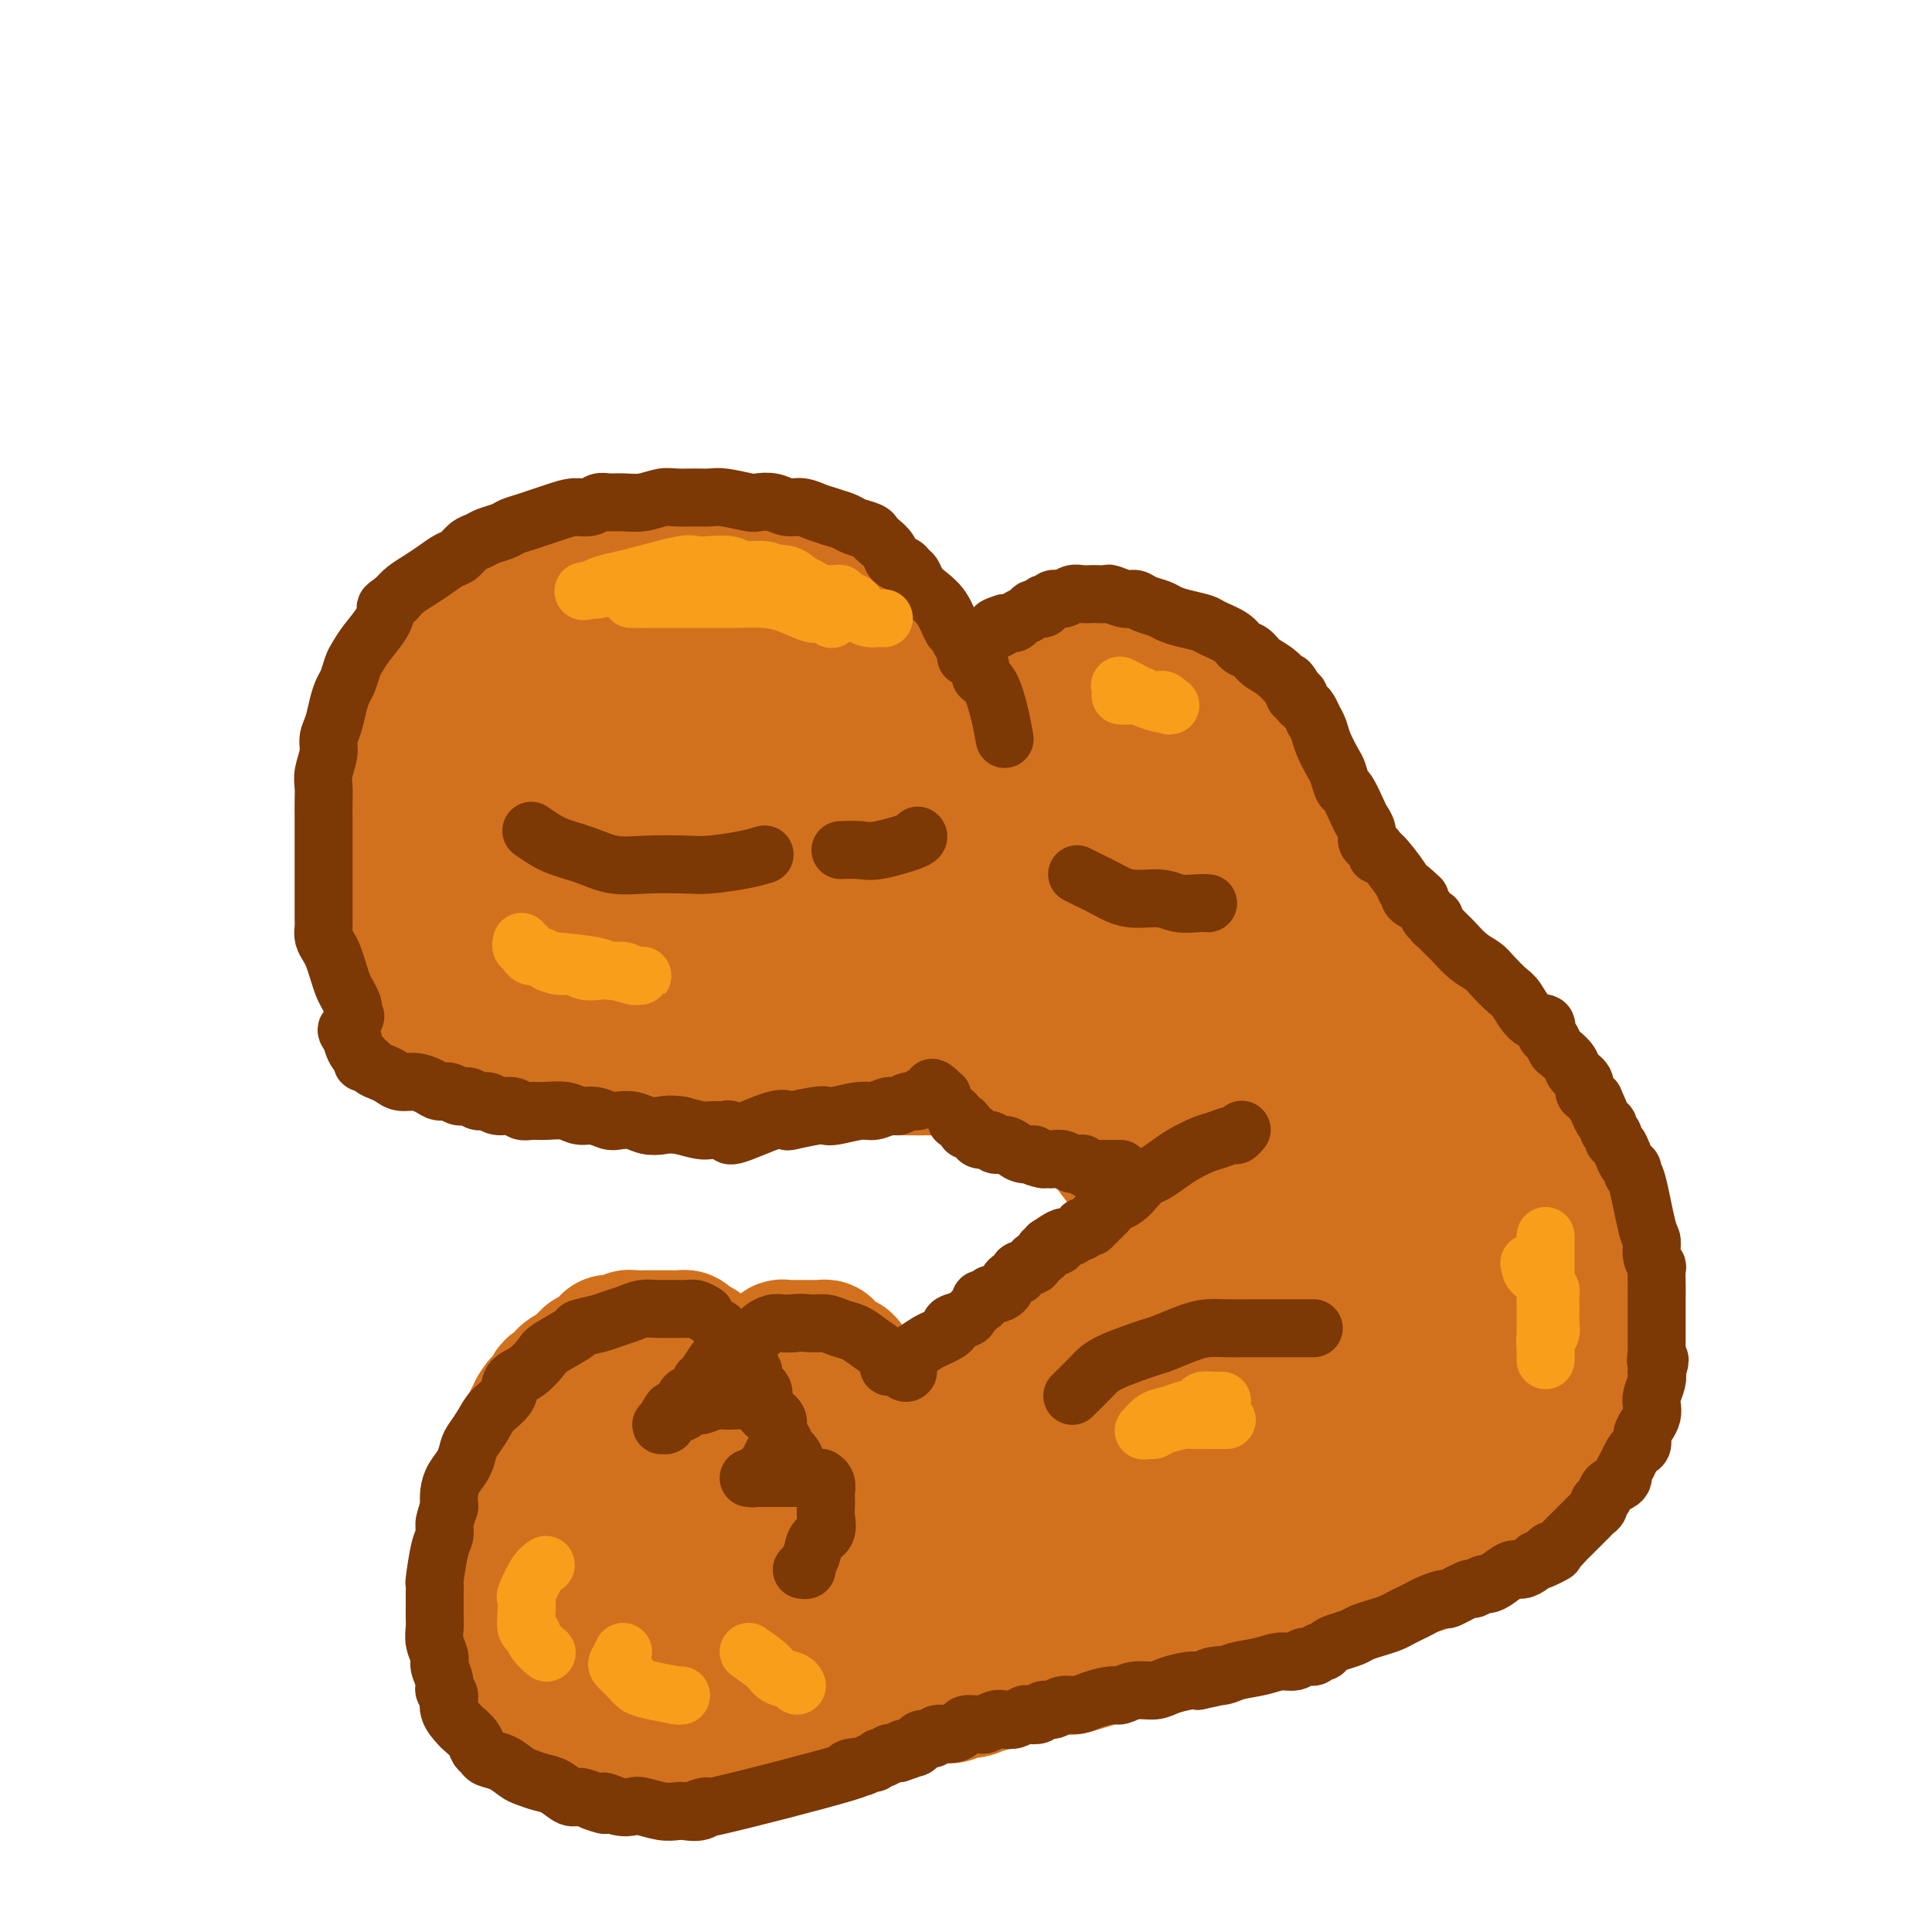 <svg viewBox='0 0 400 400' version='1.1' xmlns='http://www.w3.org/2000/svg' xmlns:xlink='http://www.w3.org/1999/xlink'><g fill='none' stroke='rgb(210,113,29)' stroke-width='28' stroke-linecap='round' stroke-linejoin='round'><path d='M81,172c0.226,-0.331 0.453,-0.662 1,-1c0.547,-0.338 1.415,-0.683 2,-1c0.585,-0.317 0.889,-0.607 1,-1c0.111,-0.393 0.030,-0.889 0,-1c-0.030,-0.111 -0.009,0.162 0,0c0.009,-0.162 0.007,-0.761 0,-1c-0.007,-0.239 -0.017,-0.120 0,0c0.017,0.120 0.061,0.239 0,0c-0.061,-0.239 -0.227,-0.836 0,-1c0.227,-0.164 0.849,0.107 1,0c0.151,-0.107 -0.167,-0.591 0,-1c0.167,-0.409 0.818,-0.742 1,-1c0.182,-0.258 -0.106,-0.440 0,-1c0.106,-0.560 0.605,-1.497 1,-2c0.395,-0.503 0.684,-0.571 1,-1c0.316,-0.429 0.658,-1.217 1,-2c0.342,-0.783 0.686,-1.561 1,-2c0.314,-0.439 0.600,-0.540 1,-1c0.400,-0.460 0.915,-1.278 1,-2c0.085,-0.722 -0.262,-1.349 0,-2c0.262,-0.651 1.131,-1.325 2,-2'/><path d='M95,149c2.358,-3.673 1.255,-1.354 1,-1c-0.255,0.354 0.340,-1.256 1,-2c0.660,-0.744 1.384,-0.623 2,-1c0.616,-0.377 1.124,-1.253 2,-2c0.876,-0.747 2.122,-1.366 3,-2c0.878,-0.634 1.390,-1.283 2,-2c0.610,-0.717 1.317,-1.500 2,-2c0.683,-0.500 1.341,-0.715 2,-1c0.659,-0.285 1.317,-0.639 2,-1c0.683,-0.361 1.390,-0.728 2,-1c0.610,-0.272 1.123,-0.450 2,-1c0.877,-0.550 2.119,-1.472 3,-2c0.881,-0.528 1.403,-0.663 2,-1c0.597,-0.337 1.270,-0.878 2,-1c0.730,-0.122 1.517,0.175 2,0c0.483,-0.175 0.661,-0.821 1,-1c0.339,-0.179 0.840,0.109 1,0c0.160,-0.109 -0.022,-0.617 1,-1c1.022,-0.383 3.248,-0.643 4,-1c0.752,-0.357 0.029,-0.813 0,-1c-0.029,-0.187 0.637,-0.107 1,0c0.363,0.107 0.425,0.239 1,0c0.575,-0.239 1.663,-0.849 2,-1c0.337,-0.151 -0.079,0.157 1,0c1.079,-0.157 3.652,-0.778 5,-1c1.348,-0.222 1.472,-0.046 2,0c0.528,0.046 1.461,-0.039 2,0c0.539,0.039 0.684,0.203 1,0c0.316,-0.203 0.805,-0.772 1,-1c0.195,-0.228 0.098,-0.114 0,0'/><path d='M148,122c4.620,-1.327 1.670,-0.145 1,0c-0.670,0.145 0.939,-0.746 2,-1c1.061,-0.254 1.575,0.130 2,0c0.425,-0.130 0.763,-0.775 1,-1c0.237,-0.225 0.374,-0.031 1,0c0.626,0.031 1.742,-0.102 3,0c1.258,0.102 2.657,0.438 4,1c1.343,0.562 2.628,1.350 4,2c1.372,0.650 2.830,1.163 4,2c1.170,0.837 2.052,1.996 3,3c0.948,1.004 1.960,1.851 3,3c1.040,1.149 2.106,2.600 3,4c0.894,1.400 1.616,2.749 2,4c0.384,1.251 0.429,2.405 1,4c0.571,1.595 1.667,3.632 2,5c0.333,1.368 -0.097,2.069 0,3c0.097,0.931 0.721,2.093 1,3c0.279,0.907 0.212,1.560 1,3c0.788,1.440 2.430,3.668 3,5c0.570,1.332 0.068,1.768 0,2c-0.068,0.232 0.297,0.261 1,1c0.703,0.739 1.743,2.187 2,3c0.257,0.813 -0.271,0.991 0,2c0.271,1.009 1.341,2.849 2,4c0.659,1.151 0.909,1.612 1,2c0.091,0.388 0.024,0.702 0,1c-0.024,0.298 -0.007,0.580 0,1c0.007,0.420 0.002,0.977 0,1c-0.002,0.023 -0.001,-0.489 0,-1'/><path d='M195,178c2.600,6.259 -0.400,-1.595 -2,-6c-1.600,-4.405 -1.802,-5.363 -3,-8c-1.198,-2.637 -3.394,-6.954 -5,-10c-1.606,-3.046 -2.623,-4.822 -4,-7c-1.377,-2.178 -3.114,-4.758 -5,-7c-1.886,-2.242 -3.921,-4.145 -6,-6c-2.079,-1.855 -4.201,-3.663 -6,-5c-1.799,-1.337 -3.273,-2.202 -4,-3c-0.727,-0.798 -0.707,-1.528 -2,-2c-1.293,-0.472 -3.901,-0.685 -7,-1c-3.099,-0.315 -6.691,-0.733 -9,-1c-2.309,-0.267 -3.336,-0.382 -5,0c-1.664,0.382 -3.967,1.261 -6,2c-2.033,0.739 -3.798,1.339 -6,2c-2.202,0.661 -4.841,1.383 -7,2c-2.159,0.617 -3.837,1.128 -6,2c-2.163,0.872 -4.810,2.104 -7,3c-2.190,0.896 -3.924,1.456 -5,2c-1.076,0.544 -1.495,1.072 -3,2c-1.505,0.928 -4.095,2.255 -6,3c-1.905,0.745 -3.123,0.910 -4,2c-0.877,1.090 -1.412,3.107 -2,4c-0.588,0.893 -1.230,0.662 -2,4c-0.770,3.338 -1.667,10.245 -2,14c-0.333,3.755 -0.103,4.357 0,6c0.103,1.643 0.079,4.327 0,6c-0.079,1.673 -0.214,2.335 0,4c0.214,1.665 0.775,4.333 1,6c0.225,1.667 0.112,2.334 0,3'/><path d='M82,189c0.397,4.496 0.888,3.237 1,3c0.112,-0.237 -0.156,0.548 0,1c0.156,0.452 0.736,0.572 1,1c0.264,0.428 0.212,1.165 0,0c-0.212,-1.165 -0.582,-4.230 -1,-7c-0.418,-2.770 -0.882,-5.243 -1,-7c-0.118,-1.757 0.112,-2.798 0,-4c-0.112,-1.202 -0.565,-2.567 -1,-4c-0.435,-1.433 -0.850,-2.935 -1,-5c-0.150,-2.065 -0.034,-4.692 0,-6c0.034,-1.308 -0.014,-1.298 0,-3c0.014,-1.702 0.090,-5.116 0,-7c-0.090,-1.884 -0.345,-2.238 0,-3c0.345,-0.762 1.290,-1.932 2,-3c0.710,-1.068 1.186,-2.033 2,-3c0.814,-0.967 1.965,-1.936 3,-3c1.035,-1.064 1.954,-2.225 3,-3c1.046,-0.775 2.219,-1.166 3,-2c0.781,-0.834 1.171,-2.111 2,-3c0.829,-0.889 2.097,-1.390 3,-2c0.903,-0.610 1.442,-1.329 2,-2c0.558,-0.671 1.135,-1.293 2,-2c0.865,-0.707 2.019,-1.499 3,-2c0.981,-0.501 1.789,-0.712 3,-1c1.211,-0.288 2.826,-0.655 4,-1c1.174,-0.345 1.907,-0.670 3,-1c1.093,-0.330 2.547,-0.665 4,-1'/><path d='M119,119c3.615,-1.090 4.152,-0.815 5,-1c0.848,-0.185 2.008,-0.831 3,-1c0.992,-0.169 1.815,0.140 3,0c1.185,-0.140 2.733,-0.727 4,-1c1.267,-0.273 2.255,-0.231 4,0c1.745,0.231 4.248,0.650 6,1c1.752,0.350 2.755,0.631 4,1c1.245,0.369 2.734,0.827 4,1c1.266,0.173 2.311,0.063 3,0c0.689,-0.063 1.024,-0.078 2,0c0.976,0.078 2.593,0.247 4,1c1.407,0.753 2.603,2.088 4,3c1.397,0.912 2.995,1.400 4,2c1.005,0.600 1.418,1.313 2,2c0.582,0.687 1.333,1.350 2,2c0.667,0.650 1.249,1.287 2,2c0.751,0.713 1.670,1.501 2,2c0.330,0.499 0.073,0.709 1,2c0.927,1.291 3.040,3.662 4,5c0.960,1.338 0.767,1.642 1,2c0.233,0.358 0.892,0.771 1,1c0.108,0.229 -0.336,0.274 0,1c0.336,0.726 1.452,2.134 2,3c0.548,0.866 0.528,1.190 1,2c0.472,0.810 1.437,2.104 2,3c0.563,0.896 0.726,1.392 1,2c0.274,0.608 0.661,1.328 1,2c0.339,0.672 0.630,1.296 1,2c0.370,0.704 0.820,1.487 1,2c0.180,0.513 0.090,0.757 0,1'/><path d='M193,161c2.657,4.465 1.299,1.626 1,1c-0.299,-0.626 0.459,0.959 1,2c0.541,1.041 0.863,1.536 1,2c0.137,0.464 0.089,0.895 0,1c-0.089,0.105 -0.220,-0.116 0,0c0.220,0.116 0.790,0.571 1,1c0.210,0.429 0.060,0.833 0,1c-0.060,0.167 -0.030,0.097 0,0c0.030,-0.097 0.060,-0.223 0,0c-0.060,0.223 -0.211,0.794 0,1c0.211,0.206 0.785,0.047 1,0c0.215,-0.047 0.073,0.016 0,-1c-0.073,-1.016 -0.076,-3.112 -1,-6c-0.924,-2.888 -2.769,-6.567 -4,-9c-1.231,-2.433 -1.849,-3.619 -3,-5c-1.151,-1.381 -2.834,-2.958 -4,-4c-1.166,-1.042 -1.814,-1.550 -2,-2c-0.186,-0.450 0.090,-0.843 0,-1c-0.090,-0.157 -0.545,-0.079 -1,0'/><path d='M183,142c-1.351,-1.612 0.272,0.359 1,2c0.728,1.641 0.561,2.954 1,5c0.439,2.046 1.482,4.827 2,6c0.518,1.173 0.509,0.737 1,2c0.491,1.263 1.480,4.223 2,6c0.520,1.777 0.570,2.371 1,3c0.430,0.629 1.238,1.293 2,2c0.762,0.707 1.476,1.458 2,2c0.524,0.542 0.859,0.876 1,1c0.141,0.124 0.090,0.039 0,0c-0.090,-0.039 -0.217,-0.030 0,0c0.217,0.030 0.779,0.083 1,0c0.221,-0.083 0.102,-0.303 0,-1c-0.102,-0.697 -0.185,-1.872 0,-3c0.185,-1.128 0.640,-2.209 1,-3c0.360,-0.791 0.625,-1.291 1,-2c0.375,-0.709 0.859,-1.628 1,-3c0.141,-1.372 -0.061,-3.197 0,-4c0.061,-0.803 0.383,-0.583 1,-1c0.617,-0.417 1.527,-1.471 2,-2c0.473,-0.529 0.508,-0.534 1,-1c0.492,-0.466 1.440,-1.395 2,-2c0.560,-0.605 0.731,-0.887 1,-1c0.269,-0.113 0.634,-0.056 1,0'/><path d='M208,148c1.591,-1.201 1.567,-0.704 2,-1c0.433,-0.296 1.323,-1.385 2,-2c0.677,-0.615 1.140,-0.756 2,-1c0.860,-0.244 2.117,-0.591 3,-1c0.883,-0.409 1.391,-0.879 2,-1c0.609,-0.121 1.320,0.107 2,0c0.680,-0.107 1.330,-0.551 2,-1c0.670,-0.449 1.359,-0.905 2,-1c0.641,-0.095 1.234,0.171 2,0c0.766,-0.171 1.704,-0.778 2,-1c0.296,-0.222 -0.049,-0.059 0,0c0.049,0.059 0.493,0.015 1,0c0.507,-0.015 1.078,-0.001 2,0c0.922,0.001 2.196,-0.012 3,0c0.804,0.012 1.137,0.050 2,0c0.863,-0.050 2.257,-0.188 3,0c0.743,0.188 0.836,0.701 2,1c1.164,0.299 3.400,0.384 5,1c1.600,0.616 2.565,1.765 3,2c0.435,0.235 0.340,-0.443 1,0c0.660,0.443 2.075,2.006 3,3c0.925,0.994 1.361,1.417 2,2c0.639,0.583 1.482,1.325 2,2c0.518,0.675 0.713,1.283 1,2c0.287,0.717 0.668,1.543 1,2c0.332,0.457 0.617,0.545 1,1c0.383,0.455 0.866,1.277 1,2c0.134,0.723 -0.079,1.349 0,2c0.079,0.651 0.451,1.329 1,2c0.549,0.671 1.274,1.336 2,2'/><path d='M265,163c1.641,3.174 0.244,2.607 0,3c-0.244,0.393 0.667,1.744 1,3c0.333,1.256 0.089,2.416 0,3c-0.089,0.584 -0.024,0.591 0,1c0.024,0.409 0.007,1.219 0,2c-0.007,0.781 -0.002,1.534 0,2c0.002,0.466 0.002,0.645 0,1c-0.002,0.355 -0.007,0.885 0,1c0.007,0.115 0.027,-0.185 0,0c-0.027,0.185 -0.100,0.855 0,1c0.100,0.145 0.374,-0.234 0,0c-0.374,0.234 -1.394,1.080 -2,0c-0.606,-1.080 -0.796,-4.086 -1,-6c-0.204,-1.914 -0.421,-2.736 -1,-4c-0.579,-1.264 -1.521,-2.968 -2,-4c-0.479,-1.032 -0.495,-1.390 -1,-2c-0.505,-0.610 -1.501,-1.473 -2,-2c-0.499,-0.527 -0.503,-0.718 -1,-1c-0.497,-0.282 -1.486,-0.654 -2,-1c-0.514,-0.346 -0.552,-0.667 -1,-1c-0.448,-0.333 -1.306,-0.677 -2,-1c-0.694,-0.323 -1.225,-0.625 -2,-1c-0.775,-0.375 -1.793,-0.821 -3,-1c-1.207,-0.179 -2.604,-0.089 -4,0'/><path d='M242,156c-2.807,-1.150 -2.326,-1.026 -3,-1c-0.674,0.026 -2.504,-0.046 -4,0c-1.496,0.046 -2.658,0.208 -4,0c-1.342,-0.208 -2.862,-0.788 -5,-1c-2.138,-0.212 -4.892,-0.057 -7,0c-2.108,0.057 -3.570,0.015 -5,0c-1.430,-0.015 -2.829,-0.003 -4,0c-1.171,0.003 -2.114,-0.002 -3,0c-0.886,0.002 -1.716,0.011 -2,0c-0.284,-0.011 -0.022,-0.041 0,0c0.022,0.041 -0.195,0.155 2,0c2.195,-0.155 6.803,-0.577 10,-1c3.197,-0.423 4.983,-0.845 6,-1c1.017,-0.155 1.266,-0.041 2,0c0.734,0.041 1.955,0.011 3,0c1.045,-0.011 1.916,-0.003 3,0c1.084,0.003 2.381,0.001 3,0c0.619,-0.001 0.559,-0.001 1,0c0.441,0.001 1.382,0.003 2,0c0.618,-0.003 0.914,-0.012 1,0c0.086,0.012 -0.039,0.044 0,0c0.039,-0.044 0.241,-0.166 1,0c0.759,0.166 2.074,0.619 3,1c0.926,0.381 1.463,0.691 2,1'/><path d='M244,154c6.122,0.110 2.925,0.386 2,1c-0.925,0.614 0.420,1.568 1,2c0.580,0.432 0.394,0.342 1,1c0.606,0.658 2.005,2.063 3,3c0.995,0.937 1.586,1.406 2,2c0.414,0.594 0.650,1.314 1,2c0.350,0.686 0.815,1.338 1,2c0.185,0.662 0.092,1.333 0,2c-0.092,0.667 -0.182,1.330 0,2c0.182,0.670 0.636,1.346 1,2c0.364,0.654 0.637,1.284 1,2c0.363,0.716 0.815,1.516 1,2c0.185,0.484 0.102,0.651 0,1c-0.102,0.349 -0.224,0.878 0,1c0.224,0.122 0.795,-0.163 1,0c0.205,0.163 0.045,0.776 0,1c-0.045,0.224 0.026,0.060 0,0c-0.026,-0.060 -0.150,-0.017 0,0c0.150,0.017 0.575,0.009 1,0'/><path d='M260,180c1.099,2.565 0.347,0.477 0,0c-0.347,-0.477 -0.289,0.656 0,1c0.289,0.344 0.809,-0.100 1,0c0.191,0.100 0.055,0.743 0,1c-0.055,0.257 -0.027,0.129 0,0'/><path d='M261,182c0.395,0.310 0.882,0.086 1,0c0.118,-0.086 -0.132,-0.034 0,0c0.132,0.034 0.647,0.050 1,0c0.353,-0.050 0.546,-0.167 1,0c0.454,0.167 1.171,0.619 2,1c0.829,0.381 1.771,0.690 2,1c0.229,0.310 -0.255,0.622 0,1c0.255,0.378 1.247,0.822 2,1c0.753,0.178 1.265,0.089 2,0c0.735,-0.089 1.693,-0.178 2,0c0.307,0.178 -0.038,0.625 0,1c0.038,0.375 0.458,0.679 1,1c0.542,0.321 1.207,0.660 2,1c0.793,0.340 1.714,0.683 2,1c0.286,0.317 -0.064,0.610 0,1c0.064,0.390 0.541,0.878 1,1c0.459,0.122 0.901,-0.123 1,0c0.099,0.123 -0.143,0.613 0,1c0.143,0.387 0.671,0.670 1,1c0.329,0.330 0.459,0.707 1,1c0.541,0.293 1.493,0.502 2,1c0.507,0.498 0.570,1.285 1,2c0.430,0.715 1.229,1.356 2,2c0.771,0.644 1.515,1.289 2,2c0.485,0.711 0.710,1.489 1,2c0.290,0.511 0.645,0.756 1,1'/><path d='M292,205c2.975,3.070 1.414,1.246 1,1c-0.414,-0.246 0.320,1.087 1,2c0.680,0.913 1.305,1.408 2,2c0.695,0.592 1.458,1.282 2,2c0.542,0.718 0.863,1.463 1,2c0.137,0.537 0.091,0.866 0,1c-0.091,0.134 -0.225,0.073 0,0c0.225,-0.073 0.811,-0.159 1,0c0.189,0.159 -0.017,0.564 0,1c0.017,0.436 0.257,0.905 1,2c0.743,1.095 1.988,2.818 3,4c1.012,1.182 1.792,1.822 2,2c0.208,0.178 -0.157,-0.108 0,0c0.157,0.108 0.834,0.609 1,1c0.166,0.391 -0.181,0.673 0,1c0.181,0.327 0.890,0.700 1,1c0.110,0.300 -0.378,0.528 0,1c0.378,0.472 1.621,1.186 2,2c0.379,0.814 -0.108,1.726 0,2c0.108,0.274 0.809,-0.090 1,0c0.191,0.090 -0.129,0.632 0,1c0.129,0.368 0.707,0.560 1,1c0.293,0.440 0.302,1.126 1,2c0.698,0.874 2.086,1.936 3,3c0.914,1.064 1.355,2.130 2,3c0.645,0.870 1.493,1.542 2,2c0.507,0.458 0.672,0.700 1,1c0.328,0.300 0.819,0.658 1,1c0.181,0.342 0.052,0.669 0,1c-0.052,0.331 -0.026,0.665 0,1'/><path d='M322,248c4.881,6.601 2.082,1.603 1,0c-1.082,-1.603 -0.449,0.189 0,1c0.449,0.811 0.712,0.641 1,1c0.288,0.359 0.599,1.248 1,2c0.401,0.752 0.891,1.366 1,2c0.109,0.634 -0.163,1.289 0,2c0.163,0.711 0.762,1.479 1,2c0.238,0.521 0.117,0.793 0,1c-0.117,0.207 -0.228,0.347 0,1c0.228,0.653 0.797,1.820 1,2c0.203,0.180 0.040,-0.625 0,0c-0.040,0.625 0.042,2.681 0,4c-0.042,1.319 -0.207,1.900 0,2c0.207,0.100 0.788,-0.282 1,0c0.212,0.282 0.057,1.229 0,2c-0.057,0.771 -0.015,1.368 0,2c0.015,0.632 0.004,1.301 0,2c-0.004,0.699 -0.001,1.430 0,2c0.001,0.570 0.000,0.979 0,1c-0.000,0.021 0.000,-0.346 0,0c-0.000,0.346 -0.000,1.405 0,2c0.000,0.595 0.002,0.728 0,1c-0.002,0.272 -0.007,0.684 0,1c0.007,0.316 0.026,0.536 0,1c-0.026,0.464 -0.097,1.173 0,2c0.097,0.827 0.363,1.773 0,3c-0.363,1.227 -1.354,2.735 -2,4c-0.646,1.265 -0.946,2.288 -1,3c-0.054,0.712 0.139,1.115 0,2c-0.139,0.885 -0.611,2.253 -1,3c-0.389,0.747 -0.694,0.874 -1,1'/><path d='M324,300c-0.944,2.575 -0.804,2.513 -1,3c-0.196,0.487 -0.729,1.525 -1,2c-0.271,0.475 -0.280,0.389 -1,1c-0.720,0.611 -2.151,1.920 -3,3c-0.849,1.080 -1.116,1.930 -2,3c-0.884,1.070 -2.386,2.360 -3,3c-0.614,0.640 -0.342,0.630 -1,1c-0.658,0.370 -2.247,1.121 -4,2c-1.753,0.879 -3.671,1.886 -6,3c-2.329,1.114 -5.070,2.335 -7,3c-1.930,0.665 -3.048,0.773 -4,1c-0.952,0.227 -1.739,0.571 -3,1c-1.261,0.429 -2.995,0.942 -4,1c-1.005,0.058 -1.282,-0.341 -3,0c-1.718,0.341 -4.877,1.420 -7,2c-2.123,0.580 -3.210,0.661 -4,1c-0.790,0.339 -1.283,0.935 -2,1c-0.717,0.065 -1.658,-0.403 -3,0c-1.342,0.403 -3.084,1.676 -4,2c-0.916,0.324 -1.005,-0.302 -2,0c-0.995,0.302 -2.895,1.533 -4,2c-1.105,0.467 -1.415,0.170 -2,0c-0.585,-0.170 -1.445,-0.214 -2,0c-0.555,0.214 -0.806,0.687 -2,1c-1.194,0.313 -3.332,0.466 -5,1c-1.668,0.534 -2.865,1.449 -4,2c-1.135,0.551 -2.207,0.739 -3,1c-0.793,0.261 -1.305,0.596 -2,1c-0.695,0.404 -1.572,0.878 -2,1c-0.428,0.122 -0.408,-0.108 -1,0c-0.592,0.108 -1.796,0.554 -3,1'/><path d='M229,343c-12.134,3.642 -5.969,1.745 -4,1c1.969,-0.745 -0.259,-0.340 -2,0c-1.741,0.340 -2.997,0.616 -4,1c-1.003,0.384 -1.753,0.877 -3,1c-1.247,0.123 -2.989,-0.124 -4,0c-1.011,0.124 -1.289,0.621 -2,1c-0.711,0.379 -1.855,0.642 -3,1c-1.145,0.358 -2.289,0.813 -3,1c-0.711,0.187 -0.987,0.106 -1,0c-0.013,-0.106 0.238,-0.239 0,0c-0.238,0.239 -0.963,0.849 -2,1c-1.037,0.151 -2.384,-0.157 -3,0c-0.616,0.157 -0.502,0.778 -1,1c-0.498,0.222 -1.610,0.045 -2,0c-0.390,-0.045 -0.059,0.041 0,0c0.059,-0.041 -0.155,-0.208 -1,0c-0.845,0.208 -2.321,0.792 -3,1c-0.679,0.208 -0.563,0.042 -1,0c-0.437,-0.042 -1.428,0.042 -2,0c-0.572,-0.042 -0.724,-0.208 -1,0c-0.276,0.208 -0.677,0.792 -1,1c-0.323,0.208 -0.569,0.042 -1,0c-0.431,-0.042 -1.047,0.042 -1,0c0.047,-0.042 0.756,-0.208 0,0c-0.756,0.208 -2.977,0.792 -4,1c-1.023,0.208 -0.849,0.042 -1,0c-0.151,-0.042 -0.628,0.040 -1,0c-0.372,-0.040 -0.639,-0.203 -1,0c-0.361,0.203 -0.818,0.772 -1,1c-0.182,0.228 -0.091,0.114 0,0'/><path d='M176,355c-8.459,1.856 -3.107,0.496 -1,0c2.107,-0.496 0.967,-0.129 0,0c-0.967,0.129 -1.762,0.021 -2,0c-0.238,-0.021 0.081,0.047 0,0c-0.081,-0.047 -0.562,-0.209 -1,0c-0.438,0.209 -0.833,0.788 -1,1c-0.167,0.212 -0.105,0.057 0,0c0.105,-0.057 0.254,-0.015 0,0c-0.254,0.015 -0.912,0.004 -1,0c-0.088,-0.004 0.394,-0.001 0,0c-0.394,0.001 -1.664,0.000 -2,0c-0.336,-0.000 0.264,-0.000 0,0c-0.264,0.000 -1.390,0.000 -2,0c-0.610,-0.000 -0.702,-0.000 -1,0c-0.298,0.000 -0.802,0.000 -1,0c-0.198,-0.000 -0.090,-0.000 0,0c0.090,0.000 0.164,0.000 0,0c-0.164,-0.000 -0.565,-0.000 -1,0c-0.435,0.000 -0.905,0.000 -1,0c-0.095,-0.000 0.184,-0.000 0,0c-0.184,0.000 -0.833,0.000 -1,0c-0.167,-0.000 0.147,-0.000 0,0c-0.147,0.000 -0.756,0.000 -1,0c-0.244,-0.000 -0.122,-0.000 0,0'/><path d='M160,356c-2.714,0.156 -1.501,0.046 -1,0c0.501,-0.046 0.288,-0.026 0,0c-0.288,0.026 -0.651,0.060 -1,0c-0.349,-0.060 -0.685,-0.213 -1,0c-0.315,0.213 -0.609,0.793 -1,1c-0.391,0.207 -0.878,0.041 -1,0c-0.122,-0.041 0.121,0.041 0,0c-0.121,-0.041 -0.606,-0.207 -1,0c-0.394,0.207 -0.696,0.788 -1,1c-0.304,0.212 -0.609,0.057 -1,0c-0.391,-0.057 -0.868,-0.015 -1,0c-0.132,0.015 0.082,0.004 0,0c-0.082,-0.004 -0.458,-0.001 -1,0c-0.542,0.001 -1.248,0.000 -2,0c-0.752,-0.000 -1.549,-0.000 -2,0c-0.451,0.000 -0.558,0.000 -1,0c-0.442,-0.000 -1.221,-0.000 -2,0'/><path d='M143,358c-2.808,0.309 -1.329,0.083 -1,0c0.329,-0.083 -0.493,-0.022 -1,0c-0.507,0.022 -0.698,0.006 -1,0c-0.302,-0.006 -0.713,-0.002 -1,0c-0.287,0.002 -0.448,0.000 -1,0c-0.552,-0.000 -1.495,-0.000 -2,0c-0.505,0.000 -0.572,-0.000 -1,0c-0.428,0.000 -1.218,0.001 -2,0c-0.782,-0.001 -1.556,-0.003 -2,0c-0.444,0.003 -0.559,0.011 -1,0c-0.441,-0.011 -1.207,-0.041 -2,0c-0.793,0.041 -1.613,0.154 -2,0c-0.387,-0.154 -0.341,-0.576 -1,-1c-0.659,-0.424 -2.023,-0.850 -3,-1c-0.977,-0.150 -1.568,-0.025 -2,0c-0.432,0.025 -0.707,-0.050 -1,0c-0.293,0.050 -0.604,0.225 -1,0c-0.396,-0.225 -0.875,-0.849 -1,-1c-0.125,-0.151 0.106,0.170 0,0c-0.106,-0.170 -0.549,-0.833 -1,-1c-0.451,-0.167 -0.909,0.162 -1,0c-0.091,-0.162 0.186,-0.813 0,-1c-0.186,-0.187 -0.834,0.091 -1,0c-0.166,-0.091 0.149,-0.549 0,-1c-0.149,-0.451 -0.762,-0.893 -1,-1c-0.238,-0.107 -0.102,0.122 0,0c0.102,-0.122 0.168,-0.596 0,-1c-0.168,-0.404 -0.571,-0.737 -1,-1c-0.429,-0.263 -0.885,-0.455 -1,-1c-0.115,-0.545 0.110,-1.441 0,-2c-0.110,-0.559 -0.555,-0.779 -1,-1'/><path d='M110,345c-1.555,-2.119 -0.942,-1.916 -1,-2c-0.058,-0.084 -0.786,-0.455 -1,-1c-0.214,-0.545 0.086,-1.263 0,-2c-0.086,-0.737 -0.558,-1.492 -1,-2c-0.442,-0.508 -0.854,-0.770 -1,-1c-0.146,-0.230 -0.025,-0.428 0,-1c0.025,-0.572 -0.046,-1.519 0,-2c0.046,-0.481 0.208,-0.495 0,-1c-0.208,-0.505 -0.788,-1.500 -1,-2c-0.212,-0.500 -0.057,-0.503 0,-1c0.057,-0.497 0.015,-1.488 0,-2c-0.015,-0.512 -0.004,-0.547 0,-1c0.004,-0.453 0.001,-1.325 0,-2c-0.001,-0.675 -0.000,-1.153 0,-2c0.000,-0.847 0.000,-2.062 0,-3c-0.000,-0.938 -0.000,-1.597 0,-2c0.000,-0.403 0.000,-0.548 0,-1c-0.000,-0.452 -0.000,-1.211 0,-2c0.000,-0.789 0.000,-1.607 0,-2c-0.000,-0.393 -0.001,-0.360 0,-1c0.001,-0.640 0.004,-1.953 0,-3c-0.004,-1.047 -0.016,-1.827 0,-2c0.016,-0.173 0.060,0.262 0,0c-0.060,-0.262 -0.223,-1.221 0,-2c0.223,-0.779 0.833,-1.377 1,-2c0.167,-0.623 -0.110,-1.269 0,-2c0.110,-0.731 0.607,-1.547 1,-2c0.393,-0.453 0.683,-0.544 1,-1c0.317,-0.456 0.662,-1.277 1,-2c0.338,-0.723 0.668,-1.350 1,-2c0.332,-0.650 0.666,-1.325 1,-2'/><path d='M111,292c1.327,-2.355 1.645,-1.744 2,-2c0.355,-0.256 0.746,-1.381 1,-2c0.254,-0.619 0.373,-0.734 1,-1c0.627,-0.266 1.764,-0.683 2,-1c0.236,-0.317 -0.430,-0.534 0,-1c0.430,-0.466 1.955,-1.182 3,-2c1.045,-0.818 1.608,-1.739 2,-2c0.392,-0.261 0.612,0.137 1,0c0.388,-0.137 0.943,-0.807 1,-1c0.057,-0.193 -0.384,0.093 0,0c0.384,-0.093 1.594,-0.565 2,-1c0.406,-0.435 0.007,-0.835 0,-1c-0.007,-0.165 0.379,-0.097 1,0c0.621,0.097 1.476,0.222 2,0c0.524,-0.222 0.716,-0.792 1,-1c0.284,-0.208 0.661,-0.056 1,0c0.339,0.056 0.640,0.015 1,0c0.360,-0.015 0.780,-0.004 1,0c0.220,0.004 0.240,0.001 1,0c0.760,-0.001 2.259,-0.000 3,0c0.741,0.000 0.723,0.000 1,0c0.277,-0.000 0.848,-0.001 1,0c0.152,0.001 -0.115,0.003 0,0c0.115,-0.003 0.613,-0.012 1,0c0.387,0.012 0.663,0.044 1,0c0.337,-0.044 0.734,-0.166 1,0c0.266,0.166 0.400,0.619 1,1c0.600,0.381 1.666,0.690 2,1c0.334,0.310 -0.064,0.622 0,1c0.064,0.378 0.590,0.822 1,1c0.410,0.178 0.705,0.089 1,0'/><path d='M147,281c2.499,0.777 1.247,0.719 1,1c-0.247,0.281 0.511,0.901 1,1c0.489,0.099 0.709,-0.324 1,0c0.291,0.324 0.651,1.396 1,2c0.349,0.604 0.685,0.742 1,1c0.315,0.258 0.610,0.637 1,1c0.390,0.363 0.875,0.709 1,1c0.125,0.291 -0.111,0.527 0,1c0.111,0.473 0.569,1.184 1,2c0.431,0.816 0.836,1.738 1,2c0.164,0.262 0.086,-0.137 0,0c-0.086,0.137 -0.180,0.811 0,1c0.180,0.189 0.636,-0.108 1,0c0.364,0.108 0.637,0.622 1,1c0.363,0.378 0.815,0.621 1,1c0.185,0.379 0.102,0.896 0,1c-0.102,0.104 -0.224,-0.204 0,0c0.224,0.204 0.792,0.920 1,1c0.208,0.080 0.056,-0.474 0,-1c-0.056,-0.526 -0.015,-1.022 0,-1c0.015,0.022 0.004,0.561 0,0c-0.004,-0.561 -0.001,-2.223 0,-3c0.001,-0.777 0.000,-0.671 0,-1c-0.000,-0.329 -0.000,-1.094 0,-2c0.000,-0.906 0.000,-1.953 0,-3'/><path d='M160,287c0.150,-1.737 0.027,-1.580 0,-2c-0.027,-0.420 0.044,-1.418 0,-2c-0.044,-0.582 -0.204,-0.748 0,-1c0.204,-0.252 0.771,-0.589 1,-1c0.229,-0.411 0.121,-0.895 0,-1c-0.121,-0.105 -0.256,0.168 0,0c0.256,-0.168 0.901,-0.777 1,-1c0.099,-0.223 -0.349,-0.060 0,0c0.349,0.060 1.495,0.015 2,0c0.505,-0.015 0.370,-0.001 1,0c0.630,0.001 2.026,-0.011 3,0c0.974,0.011 1.526,0.044 2,0c0.474,-0.044 0.868,-0.167 1,0c0.132,0.167 -0.000,0.622 0,1c0.000,0.378 0.132,0.677 1,1c0.868,0.323 2.471,0.669 3,1c0.529,0.331 -0.016,0.648 0,1c0.016,0.352 0.592,0.738 1,1c0.408,0.262 0.649,0.399 1,1c0.351,0.601 0.813,1.665 1,2c0.187,0.335 0.101,-0.061 0,0c-0.101,0.061 -0.216,0.577 0,1c0.216,0.423 0.763,0.752 1,1c0.237,0.248 0.163,0.416 0,1c-0.163,0.584 -0.414,1.585 -1,3c-0.586,1.415 -1.508,3.245 -2,4c-0.492,0.755 -0.556,0.434 -1,1c-0.444,0.566 -1.270,2.019 0,1c1.270,-1.019 4.635,-4.509 8,-8'/><path d='M183,291c1.095,-0.702 0.332,0.544 0,1c-0.332,0.456 -0.234,0.122 0,0c0.234,-0.122 0.603,-0.033 1,0c0.397,0.033 0.823,0.008 1,0c0.177,-0.008 0.104,-0.001 0,0c-0.104,0.001 -0.240,-0.004 0,0c0.240,0.004 0.856,0.016 1,0c0.144,-0.016 -0.184,-0.060 0,0c0.184,0.060 0.878,0.223 1,0c0.122,-0.223 -0.329,-0.834 0,-1c0.329,-0.166 1.439,0.111 2,0c0.561,-0.111 0.573,-0.611 1,-1c0.427,-0.389 1.269,-0.666 2,-1c0.731,-0.334 1.352,-0.723 2,-1c0.648,-0.277 1.325,-0.440 2,-1c0.675,-0.560 1.350,-1.516 2,-2c0.650,-0.484 1.276,-0.496 2,-1c0.724,-0.504 1.545,-1.501 2,-2c0.455,-0.499 0.545,-0.501 1,-1c0.455,-0.499 1.277,-1.495 2,-2c0.723,-0.505 1.348,-0.519 2,-1c0.652,-0.481 1.331,-1.428 2,-2c0.669,-0.572 1.327,-0.769 2,-1c0.673,-0.231 1.360,-0.495 2,-1c0.640,-0.505 1.231,-1.252 2,-2c0.769,-0.748 1.714,-1.496 2,-2c0.286,-0.504 -0.088,-0.764 1,-1c1.088,-0.236 3.639,-0.448 5,-1c1.361,-0.552 1.532,-1.443 2,-2c0.468,-0.557 1.234,-0.778 2,-1'/><path d='M227,265c5.152,-3.585 2.531,-1.548 2,-1c-0.531,0.548 1.028,-0.393 2,-1c0.972,-0.607 1.357,-0.880 2,-1c0.643,-0.120 1.544,-0.089 2,0c0.456,0.089 0.466,0.234 1,0c0.534,-0.234 1.592,-0.847 2,-1c0.408,-0.153 0.164,0.155 0,0c-0.164,-0.155 -0.250,-0.773 0,-1c0.250,-0.227 0.837,-0.064 1,0c0.163,0.064 -0.096,0.027 0,0c0.096,-0.027 0.547,-0.045 1,0c0.453,0.045 0.909,0.151 1,0c0.091,-0.151 -0.182,-0.561 0,-1c0.182,-0.439 0.818,-0.906 1,-1c0.182,-0.094 -0.091,0.186 0,0c0.091,-0.186 0.545,-0.838 1,-1c0.455,-0.162 0.910,0.167 1,0c0.090,-0.167 -0.186,-0.829 0,-1c0.186,-0.171 0.834,0.147 1,0c0.166,-0.147 -0.151,-0.761 0,-1c0.151,-0.239 0.772,-0.103 1,0c0.228,0.103 0.065,0.172 0,0c-0.065,-0.172 -0.033,-0.586 0,-1'/><path d='M246,254c0.548,-0.940 -0.583,-0.292 -1,0c-0.417,0.292 -0.119,0.226 0,0c0.119,-0.226 0.060,-0.613 0,-1'/><path d='M245,253c-0.269,-0.230 -0.442,-0.305 -1,-1c-0.558,-0.695 -1.500,-2.009 -2,-3c-0.500,-0.991 -0.558,-1.660 -1,-2c-0.442,-0.340 -1.269,-0.352 -2,-1c-0.731,-0.648 -1.364,-1.932 -2,-3c-0.636,-1.068 -1.273,-1.920 -2,-3c-0.727,-1.080 -1.545,-2.386 -2,-3c-0.455,-0.614 -0.549,-0.534 -1,-1c-0.451,-0.466 -1.260,-1.476 -2,-3c-0.740,-1.524 -1.413,-3.560 -2,-5c-0.587,-1.440 -1.089,-2.283 -2,-3c-0.911,-0.717 -2.230,-1.308 -3,-2c-0.770,-0.692 -0.989,-1.485 -1,-2c-0.011,-0.515 0.188,-0.754 0,-1c-0.188,-0.246 -0.761,-0.501 -1,-1c-0.239,-0.499 -0.142,-1.244 0,-1c0.142,0.244 0.330,1.477 1,3c0.670,1.523 1.823,3.336 3,6c1.177,2.664 2.379,6.178 4,9c1.621,2.822 3.661,4.951 5,7c1.339,2.049 1.977,4.018 3,6c1.023,1.982 2.432,3.979 3,5c0.568,1.021 0.297,1.068 1,2c0.703,0.932 2.382,2.751 3,4c0.618,1.249 0.177,1.928 0,2c-0.177,0.072 -0.088,-0.464 0,-1'/><path d='M244,261c3.003,5.519 -0.491,-1.184 -2,-4c-1.509,-2.816 -1.033,-1.747 -1,-2c0.033,-0.253 -0.376,-1.829 -1,-3c-0.624,-1.171 -1.463,-1.939 -2,-3c-0.537,-1.061 -0.774,-2.417 -1,-3c-0.226,-0.583 -0.442,-0.393 -1,-1c-0.558,-0.607 -1.459,-2.012 -2,-3c-0.541,-0.988 -0.723,-1.560 -1,-2c-0.277,-0.440 -0.648,-0.748 -1,-1c-0.352,-0.252 -0.686,-0.449 -1,-1c-0.314,-0.551 -0.610,-1.457 -1,-2c-0.390,-0.543 -0.874,-0.724 -1,-1c-0.126,-0.276 0.106,-0.647 0,-1c-0.106,-0.353 -0.549,-0.687 -1,-1c-0.451,-0.313 -0.909,-0.606 -1,-1c-0.091,-0.394 0.186,-0.889 0,-1c-0.186,-0.111 -0.833,0.162 -1,0c-0.167,-0.162 0.147,-0.761 0,-1c-0.147,-0.239 -0.756,-0.119 -1,0c-0.244,0.119 -0.125,0.238 0,0c0.125,-0.238 0.255,-0.834 0,-1c-0.255,-0.166 -0.894,0.096 -1,0c-0.106,-0.096 0.322,-0.552 0,-1c-0.322,-0.448 -1.394,-0.890 -2,-1c-0.606,-0.110 -0.744,0.111 -1,0c-0.256,-0.111 -0.628,-0.556 -1,-1'/><path d='M220,226c-2.791,-3.033 -1.269,-0.617 -1,0c0.269,0.617 -0.717,-0.567 -1,-1c-0.283,-0.433 0.136,-0.115 0,0c-0.136,0.115 -0.827,0.027 -1,0c-0.173,-0.027 0.172,0.008 0,0c-0.172,-0.008 -0.859,-0.059 -1,0c-0.141,0.059 0.266,0.227 0,0c-0.266,-0.227 -1.203,-0.849 -2,-1c-0.797,-0.151 -1.454,0.171 -2,0c-0.546,-0.171 -0.980,-0.833 -2,-1c-1.020,-0.167 -2.626,0.163 -4,0c-1.374,-0.163 -2.515,-0.818 -3,-1c-0.485,-0.182 -0.314,0.109 -1,0c-0.686,-0.109 -2.231,-0.618 -4,-1c-1.769,-0.382 -3.764,-0.639 -6,-1c-2.236,-0.361 -4.712,-0.828 -6,-1c-1.288,-0.172 -1.386,-0.050 -2,0c-0.614,0.050 -1.744,0.029 -3,0c-1.256,-0.029 -2.639,-0.064 -4,0c-1.361,0.064 -2.702,0.227 -4,0c-1.298,-0.227 -2.553,-0.844 -4,-1c-1.447,-0.156 -3.085,0.150 -5,0c-1.915,-0.150 -4.107,-0.758 -6,-1c-1.893,-0.242 -3.488,-0.120 -5,0c-1.512,0.120 -2.941,0.238 -5,0c-2.059,-0.238 -4.747,-0.833 -7,-1c-2.253,-0.167 -4.072,0.095 -6,0c-1.928,-0.095 -3.964,-0.548 -6,-1'/><path d='M129,215c-10.145,-0.497 -7.008,0.259 -8,0c-0.992,-0.259 -6.114,-1.533 -9,-2c-2.886,-0.467 -3.535,-0.126 -5,0c-1.465,0.126 -3.744,0.036 -6,0c-2.256,-0.036 -4.487,-0.020 -6,0c-1.513,0.020 -2.308,0.043 -3,0c-0.692,-0.043 -1.279,-0.152 -1,0c0.279,0.152 1.426,0.565 3,1c1.574,0.435 3.575,0.891 6,2c2.425,1.109 5.274,2.869 9,4c3.726,1.131 8.331,1.631 10,2c1.669,0.369 0.403,0.607 4,1c3.597,0.393 12.056,0.939 17,1c4.944,0.061 6.371,-0.365 12,-1c5.629,-0.635 15.459,-1.481 21,-2c5.541,-0.519 6.793,-0.713 9,-1c2.207,-0.287 5.368,-0.669 7,-1c1.632,-0.331 1.737,-0.610 4,-1c2.263,-0.390 6.686,-0.889 9,-1c2.314,-0.111 2.519,0.167 3,0c0.481,-0.167 1.239,-0.780 2,-1c0.761,-0.220 1.523,-0.049 2,0c0.477,0.049 0.667,-0.025 1,0c0.333,0.025 0.809,0.150 1,0c0.191,-0.150 0.095,-0.575 0,-1'/><path d='M211,215c10.589,-1.363 1.560,-0.270 -1,0c-2.560,0.270 1.349,-0.282 -3,-1c-4.349,-0.718 -16.956,-1.601 -24,-2c-7.044,-0.399 -8.527,-0.315 -12,0c-3.473,0.315 -8.938,0.860 -15,1c-6.062,0.140 -12.723,-0.124 -19,0c-6.277,0.124 -12.172,0.635 -17,1c-4.828,0.365 -8.589,0.583 -11,1c-2.411,0.417 -3.473,1.032 -4,1c-0.527,-0.032 -0.518,-0.710 -1,-1c-0.482,-0.290 -1.456,-0.193 1,0c2.456,0.193 8.341,0.482 14,1c5.659,0.518 11.091,1.264 16,2c4.909,0.736 9.296,1.462 15,2c5.704,0.538 12.724,0.887 16,1c3.276,0.113 2.807,-0.012 8,0c5.193,0.012 16.046,0.159 23,0c6.954,-0.159 10.007,-0.625 14,-1c3.993,-0.375 8.927,-0.660 12,-1c3.073,-0.340 4.286,-0.736 6,-1c1.714,-0.264 3.928,-0.396 6,-1c2.072,-0.604 4.003,-1.681 5,-2c0.997,-0.319 1.061,0.121 1,0c-0.061,-0.121 -0.247,-0.802 0,-1c0.247,-0.198 0.928,0.086 1,0c0.072,-0.086 -0.464,-0.543 -1,-1'/><path d='M241,213c2.349,1.611 5.222,7.638 10,14c4.778,6.362 11.463,13.059 17,20c5.537,6.941 9.927,14.125 12,18c2.073,3.875 1.829,4.440 3,7c1.171,2.560 3.755,7.116 5,9c1.245,1.884 1.149,1.095 1,1c-0.149,-0.095 -0.351,0.504 0,1c0.351,0.496 1.256,0.890 0,0c-1.256,-0.890 -4.673,-3.062 -8,-5c-3.327,-1.938 -6.564,-3.641 -9,-5c-2.436,-1.359 -4.071,-2.374 -6,-3c-1.929,-0.626 -4.153,-0.864 -6,-1c-1.847,-0.136 -3.316,-0.169 -6,0c-2.684,0.169 -6.584,0.540 -9,1c-2.416,0.460 -3.348,1.010 -10,3c-6.652,1.990 -19.022,5.420 -25,7c-5.978,1.580 -5.563,1.310 -8,3c-2.437,1.690 -7.725,5.342 -11,8c-3.275,2.658 -4.538,4.323 -6,6c-1.462,1.677 -3.122,3.365 -4,5c-0.878,1.635 -0.973,3.215 -1,4c-0.027,0.785 0.016,0.775 0,1c-0.016,0.225 -0.089,0.687 1,1c1.089,0.313 3.341,0.478 6,1c2.659,0.522 5.723,1.402 10,1c4.277,-0.402 9.765,-2.087 14,-4c4.235,-1.913 7.217,-4.053 10,-6c2.783,-1.947 5.367,-3.699 8,-5c2.633,-1.301 5.317,-2.150 8,-3'/><path d='M237,292c7.212,-3.234 5.243,-2.321 5,-2c-0.243,0.321 1.240,0.048 4,-1c2.760,-1.048 6.798,-2.870 9,-4c2.202,-1.130 2.570,-1.566 3,-2c0.430,-0.434 0.924,-0.865 1,-1c0.076,-0.135 -0.265,0.028 0,0c0.265,-0.028 1.136,-0.246 -4,1c-5.136,1.246 -16.278,3.954 -21,5c-4.722,1.046 -3.024,0.428 -12,3c-8.976,2.572 -28.625,8.335 -41,12c-12.375,3.665 -17.475,5.232 -23,7c-5.525,1.768 -11.473,3.735 -16,5c-4.527,1.265 -7.632,1.827 -10,3c-2.368,1.173 -4.000,2.956 -5,4c-1.000,1.044 -1.368,1.348 -2,2c-0.632,0.652 -1.528,1.652 -2,2c-0.472,0.348 -0.521,0.045 0,0c0.521,-0.045 1.611,0.169 7,0c5.389,-0.169 15.078,-0.722 20,-1c4.922,-0.278 5.078,-0.282 8,-1c2.922,-0.718 8.609,-2.150 15,-4c6.391,-1.850 13.486,-4.119 20,-6c6.514,-1.881 12.446,-3.375 18,-5c5.554,-1.625 10.728,-3.380 15,-5c4.272,-1.620 7.641,-3.103 11,-4c3.359,-0.897 6.707,-1.207 10,-2c3.293,-0.793 6.532,-2.068 9,-3c2.468,-0.932 4.164,-1.520 5,-2c0.836,-0.480 0.810,-0.851 1,-1c0.190,-0.149 0.595,-0.074 1,0'/><path d='M263,292c15.919,-5.095 3.217,-1.833 -7,0c-10.217,1.833 -17.950,2.237 -22,2c-4.050,-0.237 -4.419,-1.115 -14,1c-9.581,2.115 -28.374,7.222 -39,11c-10.626,3.778 -13.083,6.227 -16,8c-2.917,1.773 -6.292,2.871 -9,4c-2.708,1.129 -4.749,2.289 -6,3c-1.251,0.711 -1.713,0.974 -2,1c-0.287,0.026 -0.401,-0.186 -1,0c-0.599,0.186 -1.684,0.771 -2,1c-0.316,0.229 0.136,0.104 0,0c-0.136,-0.104 -0.859,-0.185 1,1c1.859,1.185 6.302,3.638 9,5c2.698,1.362 3.651,1.635 5,2c1.349,0.365 3.093,0.823 4,1c0.907,0.177 0.978,0.075 1,0c0.022,-0.075 -0.006,-0.121 0,0c0.006,0.121 0.045,0.410 -1,0c-1.045,-0.410 -3.176,-1.520 -4,-2c-0.824,-0.480 -0.342,-0.330 -3,-2c-2.658,-1.670 -8.456,-5.160 -12,-7c-3.544,-1.840 -4.834,-2.030 -6,-3c-1.166,-0.970 -2.207,-2.719 -3,-4c-0.793,-1.281 -1.336,-2.094 -2,-3c-0.664,-0.906 -1.449,-1.905 -2,-3c-0.551,-1.095 -0.869,-2.285 -1,-3c-0.131,-0.715 -0.076,-0.955 0,-2c0.076,-1.045 0.174,-2.897 1,-4c0.826,-1.103 2.379,-1.458 4,-2c1.621,-0.542 3.311,-1.271 5,-2'/><path d='M141,295c2.238,-0.616 3.333,-0.156 6,0c2.667,0.156 6.908,0.007 9,0c2.092,-0.007 2.036,0.128 5,1c2.964,0.872 8.948,2.482 12,4c3.052,1.518 3.173,2.944 4,4c0.827,1.056 2.359,1.744 3,3c0.641,1.256 0.391,3.082 0,4c-0.391,0.918 -0.922,0.929 -1,1c-0.078,0.071 0.299,0.203 -1,1c-1.299,0.797 -4.272,2.261 -7,3c-2.728,0.739 -5.210,0.754 -9,2c-3.790,1.246 -8.889,3.723 -12,5c-3.111,1.277 -4.233,1.353 -6,2c-1.767,0.647 -4.180,1.865 -6,3c-1.820,1.135 -3.046,2.188 -4,3c-0.954,0.812 -1.635,1.381 -2,2c-0.365,0.619 -0.412,1.286 0,2c0.412,0.714 1.285,1.475 4,2c2.715,0.525 7.272,0.813 9,1c1.728,0.187 0.626,0.273 6,0c5.374,-0.273 17.222,-0.906 26,-2c8.778,-1.094 14.486,-2.651 20,-4c5.514,-1.349 10.835,-2.491 16,-4c5.165,-1.509 10.174,-3.386 15,-5c4.826,-1.614 9.469,-2.964 14,-5c4.531,-2.036 8.949,-4.757 13,-7c4.051,-2.243 7.735,-4.007 11,-6c3.265,-1.993 6.112,-4.215 9,-6c2.888,-1.785 5.816,-3.135 8,-4c2.184,-0.865 3.624,-1.247 5,-2c1.376,-0.753 2.688,-1.876 4,-3'/><path d='M292,290c10.295,-5.273 4.033,-1.955 2,-1c-2.033,0.955 0.162,-0.454 1,-1c0.838,-0.546 0.318,-0.229 -3,0c-3.318,0.229 -9.436,0.370 -12,0c-2.564,-0.370 -1.575,-1.251 -7,0c-5.425,1.251 -17.266,4.636 -24,7c-6.734,2.364 -8.362,3.709 -11,6c-2.638,2.291 -6.288,5.530 -9,8c-2.712,2.470 -4.487,4.173 -6,6c-1.513,1.827 -2.763,3.779 -3,5c-0.237,1.221 0.539,1.709 2,2c1.461,0.291 3.609,0.383 4,1c0.391,0.617 -0.974,1.760 2,2c2.974,0.240 10.286,-0.423 17,-2c6.714,-1.577 12.831,-4.067 17,-6c4.169,-1.933 6.389,-3.307 9,-5c2.611,-1.693 5.612,-3.703 8,-6c2.388,-2.297 4.163,-4.880 5,-6c0.837,-1.120 0.735,-0.777 2,-2c1.265,-1.223 3.897,-4.011 6,-6c2.103,-1.989 3.676,-3.178 5,-5c1.324,-1.822 2.400,-4.276 3,-5c0.600,-0.724 0.724,0.281 1,-1c0.276,-1.281 0.705,-4.849 1,-6c0.295,-1.151 0.455,0.114 0,-1c-0.455,-1.114 -1.524,-4.608 -2,-7c-0.476,-2.392 -0.359,-3.682 -1,-5c-0.641,-1.318 -2.040,-2.662 -3,-4c-0.960,-1.338 -1.480,-2.669 -2,-4'/><path d='M294,254c-2.014,-4.264 -3.050,-4.422 -5,-6c-1.950,-1.578 -4.815,-4.574 -6,-6c-1.185,-1.426 -0.689,-1.281 -2,-3c-1.311,-1.719 -4.428,-5.302 -6,-7c-1.572,-1.698 -1.598,-1.509 -2,-2c-0.402,-0.491 -1.182,-1.661 -2,-3c-0.818,-1.339 -1.676,-2.848 -3,-5c-1.324,-2.152 -3.113,-4.947 -5,-7c-1.887,-2.053 -3.870,-3.364 -6,-5c-2.130,-1.636 -4.405,-3.598 -7,-5c-2.595,-1.402 -5.509,-2.246 -7,-3c-1.491,-0.754 -1.558,-1.419 -3,-2c-1.442,-0.581 -4.258,-1.077 -9,-2c-4.742,-0.923 -11.410,-2.273 -16,-3c-4.590,-0.727 -7.103,-0.832 -8,-1c-0.897,-0.168 -0.180,-0.399 -4,0c-3.820,0.399 -12.178,1.429 -19,2c-6.822,0.571 -12.107,0.683 -15,1c-2.893,0.317 -3.393,0.839 -6,1c-2.607,0.161 -7.319,-0.040 -9,0c-1.681,0.040 -0.330,0.321 -4,0c-3.670,-0.321 -12.362,-1.245 -17,-2c-4.638,-0.755 -5.223,-1.343 -7,-2c-1.777,-0.657 -4.746,-1.385 -7,-2c-2.254,-0.615 -3.792,-1.117 -6,-2c-2.208,-0.883 -5.087,-2.148 -7,-3c-1.913,-0.852 -2.861,-1.292 -4,-2c-1.139,-0.708 -2.470,-1.685 -3,-3c-0.530,-1.315 -0.258,-2.970 -1,-3c-0.742,-0.030 -2.498,1.563 -2,0c0.498,-1.563 3.249,-6.281 6,-11'/><path d='M102,168c3.274,-2.220 9.460,-2.271 15,-3c5.540,-0.729 10.435,-2.135 16,-3c5.565,-0.865 11.801,-1.190 18,-1c6.199,0.190 12.363,0.895 19,2c6.637,1.105 13.749,2.610 20,4c6.251,1.390 11.641,2.666 17,4c5.359,1.334 10.686,2.727 16,5c5.314,2.273 10.614,5.426 13,7c2.386,1.574 1.858,1.571 4,3c2.142,1.429 6.955,4.292 9,6c2.045,1.708 1.321,2.261 1,3c-0.321,0.739 -0.238,1.664 0,2c0.238,0.336 0.632,0.085 0,0c-0.632,-0.085 -2.288,-0.003 -5,0c-2.712,0.003 -6.478,-0.074 -11,-1c-4.522,-0.926 -9.800,-2.700 -15,-4c-5.200,-1.300 -10.323,-2.126 -16,-3c-5.677,-0.874 -11.907,-1.796 -18,-3c-6.093,-1.204 -12.049,-2.688 -17,-4c-4.951,-1.312 -8.898,-2.450 -13,-3c-4.102,-0.550 -8.358,-0.513 -12,-1c-3.642,-0.487 -6.669,-1.498 -9,-2c-2.331,-0.502 -3.966,-0.494 -5,-1c-1.034,-0.506 -1.468,-1.527 -2,-2c-0.532,-0.473 -1.163,-0.398 -2,-1c-0.837,-0.602 -1.882,-1.879 -3,-3c-1.118,-1.121 -2.310,-2.084 -3,-3c-0.690,-0.916 -0.878,-1.785 -1,-3c-0.122,-1.215 -0.178,-2.776 0,-4c0.178,-1.224 0.589,-2.112 1,-3'/><path d='M119,156c0.725,-2.238 2.539,-2.833 4,-4c1.461,-1.167 2.570,-2.907 4,-4c1.430,-1.093 3.180,-1.540 5,-2c1.820,-0.460 3.711,-0.932 7,-1c3.289,-0.068 7.977,0.268 10,0c2.023,-0.268 1.382,-1.139 6,0c4.618,1.139 14.495,4.289 22,7c7.505,2.711 12.637,4.983 18,8c5.363,3.017 10.955,6.780 14,9c3.045,2.220 3.543,2.897 8,7c4.457,4.103 12.875,11.634 17,16c4.125,4.366 3.958,5.569 5,7c1.042,1.431 3.292,3.090 4,4c0.708,0.910 -0.126,1.069 1,2c1.126,0.931 4.211,2.632 0,0c-4.211,-2.632 -15.719,-9.598 -23,-14c-7.281,-4.402 -10.335,-6.240 -15,-9c-4.665,-2.760 -10.939,-6.442 -17,-9c-6.061,-2.558 -11.908,-3.991 -17,-6c-5.092,-2.009 -9.429,-4.595 -13,-6c-3.571,-1.405 -6.377,-1.629 -8,-2c-1.623,-0.371 -2.063,-0.888 -2,-1c0.063,-0.112 0.630,0.180 0,0c-0.630,-0.180 -2.458,-0.832 1,0c3.458,0.832 12.200,3.147 19,5c6.800,1.853 11.657,3.244 17,5c5.343,1.756 11.171,3.878 17,6'/><path d='M203,174c11.793,3.496 15.275,4.737 20,7c4.725,2.263 10.691,5.549 16,8c5.309,2.451 9.960,4.066 14,6c4.040,1.934 7.468,4.188 9,5c1.532,0.812 1.168,0.182 3,2c1.832,1.818 5.861,6.084 9,9c3.139,2.916 5.386,4.483 7,6c1.614,1.517 2.593,2.984 4,5c1.407,2.016 3.243,4.582 5,8c1.757,3.418 3.436,7.690 4,10c0.564,2.310 0.013,2.659 1,5c0.987,2.341 3.510,6.676 5,9c1.490,2.324 1.945,2.638 2,3c0.055,0.362 -0.290,0.771 0,1c0.290,0.229 1.217,0.276 1,0c-0.217,-0.276 -1.577,-0.876 -3,-2c-1.423,-1.124 -2.908,-2.772 -4,-4c-1.092,-1.228 -1.789,-2.038 -3,-4c-1.211,-1.962 -2.935,-5.077 -4,-7c-1.065,-1.923 -1.469,-2.653 -2,-4c-0.531,-1.347 -1.187,-3.311 -2,-5c-0.813,-1.689 -1.781,-3.105 -2,-4c-0.219,-0.895 0.313,-1.270 0,-2c-0.313,-0.730 -1.471,-1.815 -1,-1c0.471,0.815 2.571,3.530 6,8c3.429,4.470 8.187,10.695 11,14c2.813,3.305 3.682,3.690 5,7c1.318,3.310 3.086,9.545 4,13c0.914,3.455 0.976,4.130 1,5c0.024,0.870 0.012,1.935 0,3'/><path d='M309,275c0.827,3.695 0.396,2.433 0,2c-0.396,-0.433 -0.757,-0.037 -1,0c-0.243,0.037 -0.369,-0.285 -1,0c-0.631,0.285 -1.767,1.178 -3,2c-1.233,0.822 -2.562,1.573 -4,2c-1.438,0.427 -2.984,0.528 -4,1c-1.016,0.472 -1.503,1.314 -2,2c-0.497,0.686 -1.002,1.217 -2,2c-0.998,0.783 -2.487,1.818 -4,3c-1.513,1.182 -3.051,2.510 -4,3c-0.949,0.490 -1.308,0.140 -3,1c-1.692,0.860 -4.715,2.930 -7,4c-2.285,1.070 -3.830,1.141 -5,2c-1.170,0.859 -1.964,2.506 -3,4c-1.036,1.494 -2.315,2.834 -3,4c-0.685,1.166 -0.776,2.157 -1,3c-0.224,0.843 -0.582,1.539 -1,2c-0.418,0.461 -0.897,0.687 -1,1c-0.103,0.313 0.170,0.714 0,1c-0.170,0.286 -0.784,0.457 0,0c0.784,-0.457 2.966,-1.541 5,-3c2.034,-1.459 3.921,-3.294 6,-5c2.079,-1.706 4.351,-3.283 6,-5c1.649,-1.717 2.677,-3.573 4,-5c1.323,-1.427 2.942,-2.424 4,-4c1.058,-1.576 1.554,-3.732 2,-6c0.446,-2.268 0.842,-4.648 1,-7c0.158,-2.352 0.079,-4.676 0,-7'/><path d='M288,272c0.460,-3.648 0.109,-2.769 0,-3c-0.109,-0.231 0.024,-1.571 0,-2c-0.024,-0.429 -0.203,0.053 0,0c0.203,-0.053 0.790,-0.640 1,-1c0.210,-0.360 0.042,-0.492 0,-1c-0.042,-0.508 0.041,-1.392 0,-2c-0.041,-0.608 -0.207,-0.939 0,-1c0.207,-0.061 0.785,0.149 1,0c0.215,-0.149 0.067,-0.657 0,-1c-0.067,-0.343 -0.052,-0.522 1,1c1.052,1.522 3.140,4.746 5,8c1.860,3.254 3.491,6.539 4,8c0.509,1.461 -0.104,1.097 0,3c0.104,1.903 0.923,6.073 1,8c0.077,1.927 -0.590,1.611 -1,2c-0.410,0.389 -0.564,1.485 -1,2c-0.436,0.515 -1.155,0.451 -2,1c-0.845,0.549 -1.816,1.710 -4,2c-2.184,0.290 -5.581,-0.292 -8,-1c-2.419,-0.708 -3.860,-1.543 -5,-2c-1.140,-0.457 -1.978,-0.535 -3,-1c-1.022,-0.465 -2.228,-1.318 -3,-2c-0.772,-0.682 -1.111,-1.194 -2,-2c-0.889,-0.806 -2.328,-1.907 -3,-3c-0.672,-1.093 -0.576,-2.180 -1,-3c-0.424,-0.820 -1.368,-1.374 -2,-2c-0.632,-0.626 -0.953,-1.322 -1,-2c-0.047,-0.678 0.180,-1.336 0,-2c-0.180,-0.664 -0.766,-1.332 -1,-2c-0.234,-0.668 -0.117,-1.334 0,-2'/><path d='M264,272c-1.574,-3.406 -0.508,-2.921 0,-3c0.508,-0.079 0.457,-0.721 0,-1c-0.457,-0.279 -1.320,-0.193 -2,0c-0.680,0.193 -1.177,0.494 -1,0c0.177,-0.494 1.028,-1.782 2,-3c0.972,-1.218 2.064,-2.364 3,-3c0.936,-0.636 1.715,-0.761 2,-1c0.285,-0.239 0.077,-0.593 0,-1c-0.077,-0.407 -0.021,-0.869 0,-1c0.021,-0.131 0.007,0.067 0,0c-0.007,-0.067 -0.006,-0.401 0,-1c0.006,-0.599 0.019,-1.464 0,-2c-0.019,-0.536 -0.068,-0.742 0,-1c0.068,-0.258 0.254,-0.567 0,-1c-0.254,-0.433 -0.946,-0.991 -1,-1c-0.054,-0.009 0.532,0.529 0,0c-0.532,-0.529 -2.180,-2.127 -3,-3c-0.820,-0.873 -0.811,-1.023 -1,-1c-0.189,0.023 -0.575,0.217 -1,0c-0.425,-0.217 -0.887,-0.847 -1,-1c-0.113,-0.153 0.125,0.170 0,0c-0.125,-0.170 -0.612,-0.834 -1,-1c-0.388,-0.166 -0.677,0.166 -1,0c-0.323,-0.166 -0.679,-0.829 -1,-1c-0.321,-0.171 -0.608,0.151 -1,0c-0.392,-0.151 -0.890,-0.775 -1,-1c-0.110,-0.225 0.166,-0.050 0,0c-0.166,0.050 -0.776,-0.025 -1,0c-0.224,0.025 -0.064,0.150 0,0c0.064,-0.150 0.032,-0.575 0,-1'/><path d='M255,244c-2.250,-1.872 -1.376,-0.553 -1,0c0.376,0.553 0.254,0.341 0,0c-0.254,-0.341 -0.642,-0.809 -1,-1c-0.358,-0.191 -0.688,-0.104 -1,0c-0.312,0.104 -0.606,0.225 -1,0c-0.394,-0.225 -0.890,-0.796 -1,-1c-0.110,-0.204 0.164,-0.041 0,0c-0.164,0.041 -0.765,-0.041 -1,0c-0.235,0.041 -0.104,0.203 0,0c0.104,-0.203 0.182,-0.773 0,-1c-0.182,-0.227 -0.623,-0.112 -1,0c-0.377,0.112 -0.688,0.222 -1,0c-0.312,-0.222 -0.623,-0.778 -1,-1c-0.377,-0.222 -0.818,-0.112 -1,0c-0.182,0.112 -0.105,0.227 0,0c0.105,-0.227 0.239,-0.796 0,-1c-0.239,-0.204 -0.852,-0.043 -1,0c-0.148,0.043 0.170,-0.031 0,0c-0.170,0.031 -0.830,0.167 -1,0c-0.170,-0.167 0.148,-0.638 0,-1c-0.148,-0.362 -0.761,-0.613 -2,-2c-1.239,-1.387 -3.105,-3.908 -5,-6c-1.895,-2.092 -3.818,-3.756 -5,-5c-1.182,-1.244 -1.623,-2.070 -2,-3c-0.377,-0.930 -0.688,-1.965 -1,-3'/><path d='M228,219c-2.326,-3.284 -0.643,-1.495 0,-1c0.643,0.495 0.244,-0.303 0,-1c-0.244,-0.697 -0.334,-1.291 4,1c4.334,2.291 13.091,7.468 19,11c5.909,3.532 8.969,5.420 12,8c3.031,2.580 6.033,5.851 9,9c2.967,3.149 5.898,6.175 8,9c2.102,2.825 3.376,5.449 5,8c1.624,2.551 3.598,5.027 5,7c1.402,1.973 2.232,3.441 3,5c0.768,1.559 1.474,3.209 2,4c0.526,0.791 0.873,0.725 1,1c0.127,0.275 0.033,0.892 0,1c-0.033,0.108 -0.006,-0.294 0,0c0.006,0.294 -0.010,1.284 0,2c0.010,0.716 0.047,1.157 0,2c-0.047,0.843 -0.177,2.089 -1,4c-0.823,1.911 -2.337,4.488 -5,7c-2.663,2.512 -6.474,4.961 -11,7c-4.526,2.039 -9.766,3.670 -13,5c-3.234,1.330 -4.462,2.359 -7,3c-2.538,0.641 -6.385,0.893 -11,2c-4.615,1.107 -9.999,3.067 -14,4c-4.001,0.933 -6.619,0.838 -9,1c-2.381,0.162 -4.526,0.582 -6,1c-1.474,0.418 -2.278,0.834 -3,1c-0.722,0.166 -1.361,0.083 -2,0'/><path d='M214,320c-5.649,1.385 2.729,0.349 6,0c3.271,-0.349 1.435,-0.011 5,0c3.565,0.011 12.530,-0.305 19,-1c6.470,-0.695 10.446,-1.768 14,-3c3.554,-1.232 6.688,-2.623 10,-4c3.312,-1.377 6.802,-2.741 10,-4c3.198,-1.259 6.104,-2.413 8,-4c1.896,-1.587 2.782,-3.607 4,-5c1.218,-1.393 2.769,-2.161 4,-3c1.231,-0.839 2.141,-1.751 3,-3c0.859,-1.249 1.668,-2.835 2,-4c0.332,-1.165 0.186,-1.909 0,-3c-0.186,-1.091 -0.413,-2.531 -1,-4c-0.587,-1.469 -1.534,-2.968 -2,-4c-0.466,-1.032 -0.451,-1.597 -2,-2c-1.549,-0.403 -4.663,-0.644 -6,-1c-1.337,-0.356 -0.899,-0.827 -1,-1c-0.101,-0.173 -0.743,-0.050 -1,0c-0.257,0.050 -0.128,0.025 0,0'/><path d='M119,206c-1.206,-0.882 -2.413,-1.763 -3,-2c-0.587,-0.237 -0.555,0.171 -2,0c-1.445,-0.171 -4.366,-0.922 -6,-1c-1.634,-0.078 -1.982,0.516 -3,1c-1.018,0.484 -2.707,0.858 -4,1c-1.293,0.142 -2.191,0.053 -3,0c-0.809,-0.053 -1.529,-0.069 -2,0c-0.471,0.069 -0.693,0.222 -1,0c-0.307,-0.222 -0.698,-0.818 -1,-1c-0.302,-0.182 -0.515,0.052 -1,0c-0.485,-0.052 -1.243,-0.390 -2,-1c-0.757,-0.610 -1.513,-1.492 -2,-2c-0.487,-0.508 -0.706,-0.641 -1,-1c-0.294,-0.359 -0.662,-0.944 -1,-2c-0.338,-1.056 -0.645,-2.582 -1,-4c-0.355,-1.418 -0.757,-2.727 -1,-4c-0.243,-1.273 -0.328,-2.510 0,-4c0.328,-1.490 1.067,-3.235 2,-5c0.933,-1.765 2.059,-3.552 3,-5c0.941,-1.448 1.697,-2.557 2,-3c0.303,-0.443 0.151,-0.222 0,0'/></g>
<g fill='none' stroke='rgb(124,56,5)' stroke-width='12' stroke-linecap='round' stroke-linejoin='round'><path d='M149,275c0.397,0.678 0.793,1.355 1,2c0.207,0.645 0.224,1.257 0,2c-0.224,0.743 -0.689,1.618 -1,2c-0.311,0.382 -0.469,0.272 -1,1c-0.531,0.728 -1.437,2.293 -2,3c-0.563,0.707 -0.783,0.557 -1,1c-0.217,0.443 -0.429,1.480 -1,2c-0.571,0.520 -1.500,0.525 -2,1c-0.500,0.475 -0.571,1.422 -1,2c-0.429,0.578 -1.214,0.789 -2,1'/><path d='M139,292c-1.642,2.173 -0.248,1.104 0,1c0.248,-0.104 -0.652,0.757 -1,1c-0.348,0.243 -0.146,-0.131 0,0c0.146,0.131 0.235,0.768 0,1c-0.235,0.232 -0.793,0.059 -1,0c-0.207,-0.059 -0.064,-0.005 0,0c0.064,0.005 0.048,-0.040 0,0c-0.048,0.040 -0.130,0.164 0,0c0.130,-0.164 0.471,-0.617 1,-1c0.529,-0.383 1.247,-0.695 2,-1c0.753,-0.305 1.540,-0.603 2,-1c0.460,-0.397 0.592,-0.892 1,-1c0.408,-0.108 1.093,0.171 2,0c0.907,-0.171 2.037,-0.793 3,-1c0.963,-0.207 1.760,-0.000 3,0c1.240,0.000 2.924,-0.206 4,0c1.076,0.206 1.545,0.825 2,1c0.455,0.175 0.896,-0.094 1,0c0.104,0.094 -0.130,0.550 0,1c0.130,0.450 0.623,0.893 1,1c0.377,0.107 0.637,-0.122 1,0c0.363,0.122 0.830,0.595 1,1c0.170,0.405 0.043,0.741 0,1c-0.043,0.259 -0.000,0.439 0,1c0.000,0.561 -0.041,1.501 0,2c0.041,0.499 0.165,0.557 0,1c-0.165,0.443 -0.619,1.269 -1,2c-0.381,0.731 -0.691,1.365 -1,2'/><path d='M159,303c-0.491,1.552 -0.719,1.933 -1,2c-0.281,0.067 -0.616,-0.178 -1,0c-0.384,0.178 -0.819,0.780 -1,1c-0.181,0.220 -0.109,0.059 0,0c0.109,-0.059 0.254,-0.016 0,0c-0.254,0.016 -0.908,0.004 -1,0c-0.092,-0.004 0.379,-0.001 1,0c0.621,0.001 1.392,0.000 2,0c0.608,-0.000 1.052,-0.000 2,0c0.948,0.000 2.400,-0.000 3,0c0.600,0.000 0.347,0.000 1,0c0.653,-0.000 2.212,-0.001 3,0c0.788,0.001 0.803,0.002 1,0c0.197,-0.002 0.575,-0.008 1,0c0.425,0.008 0.899,0.029 1,0c0.101,-0.029 -0.169,-0.107 0,0c0.169,0.107 0.777,0.398 1,1c0.223,0.602 0.062,1.516 0,2c-0.062,0.484 -0.023,0.537 0,1c0.023,0.463 0.032,1.335 0,2c-0.032,0.665 -0.104,1.123 0,2c0.104,0.877 0.383,2.172 0,3c-0.383,0.828 -1.427,1.189 -2,2c-0.573,0.811 -0.676,2.074 -1,3c-0.324,0.926 -0.870,1.516 -1,2c-0.130,0.484 0.157,0.861 0,1c-0.157,0.139 -0.759,0.040 -1,0c-0.241,-0.040 -0.120,-0.020 0,0'/><path d='M167,306c-0.455,0.087 -0.909,0.174 -1,0c-0.091,-0.174 0.183,-0.609 0,-1c-0.183,-0.391 -0.822,-0.739 -1,-1c-0.178,-0.261 0.106,-0.436 0,-1c-0.106,-0.564 -0.602,-1.516 -1,-2c-0.398,-0.484 -0.697,-0.500 -1,-1c-0.303,-0.500 -0.611,-1.484 -1,-2c-0.389,-0.516 -0.859,-0.565 -1,-1c-0.141,-0.435 0.045,-1.257 0,-2c-0.045,-0.743 -0.323,-1.407 -1,-2c-0.677,-0.593 -1.754,-1.113 -2,-2c-0.246,-0.887 0.341,-2.139 0,-3c-0.341,-0.861 -1.608,-1.330 -2,-2c-0.392,-0.670 0.092,-1.542 0,-2c-0.092,-0.458 -0.758,-0.503 -1,-1c-0.242,-0.497 -0.058,-1.446 0,-2c0.058,-0.554 -0.011,-0.711 0,-1c0.011,-0.289 0.100,-0.708 0,-1c-0.100,-0.292 -0.389,-0.456 0,-1c0.389,-0.544 1.455,-1.466 2,-2c0.545,-0.534 0.569,-0.679 1,-1c0.431,-0.321 1.270,-0.817 2,-1c0.730,-0.183 1.351,-0.052 2,0c0.649,0.052 1.324,0.026 2,0'/><path d='M164,274c1.845,-0.296 2.958,-0.035 4,0c1.042,0.035 2.015,-0.154 3,0c0.985,0.154 1.983,0.651 3,1c1.017,0.349 2.052,0.549 3,1c0.948,0.451 1.809,1.154 3,2c1.191,0.846 2.711,1.835 4,3c1.289,1.165 2.347,2.506 3,3c0.653,0.494 0.901,0.141 1,0c0.099,-0.141 0.050,-0.071 0,0'/><path d='M146,272c-0.691,-0.423 -1.381,-0.846 -2,-1c-0.619,-0.154 -1.166,-0.038 -2,0c-0.834,0.038 -1.956,-0.001 -3,0c-1.044,0.001 -2.010,0.042 -3,0c-0.990,-0.042 -2.004,-0.165 -3,0c-0.996,0.165 -1.975,0.620 -3,1c-1.025,0.380 -2.096,0.686 -3,1c-0.904,0.314 -1.641,0.635 -3,1c-1.359,0.365 -3.339,0.773 -4,1c-0.661,0.227 -0.002,0.272 -1,1c-0.998,0.728 -3.652,2.137 -5,3c-1.348,0.863 -1.390,1.179 -2,2c-0.610,0.821 -1.787,2.148 -3,3c-1.213,0.852 -2.461,1.229 -3,2c-0.539,0.771 -0.368,1.935 -1,3c-0.632,1.065 -2.066,2.032 -3,3c-0.934,0.968 -1.367,1.939 -2,3c-0.633,1.061 -1.466,2.212 -2,3c-0.534,0.788 -0.770,1.211 -1,2c-0.230,0.789 -0.453,1.943 -1,3c-0.547,1.057 -1.416,2.015 -2,3c-0.584,0.985 -0.881,1.996 -1,3c-0.119,1.004 -0.059,2.002 0,3'/><path d='M93,312c-1.012,2.974 -1.042,3.408 -1,4c0.042,0.592 0.155,1.342 0,2c-0.155,0.658 -0.577,1.225 -1,3c-0.423,1.775 -0.845,4.759 -1,6c-0.155,1.241 -0.041,0.740 0,1c0.041,0.260 0.010,1.279 0,2c-0.010,0.721 0.001,1.142 0,2c-0.001,0.858 -0.016,2.154 0,3c0.016,0.846 0.061,1.241 0,2c-0.061,0.759 -0.228,1.881 0,3c0.228,1.119 0.850,2.235 1,3c0.150,0.765 -0.172,1.180 0,2c0.172,0.820 0.838,2.045 1,3c0.162,0.955 -0.179,1.642 0,2c0.179,0.358 0.878,0.389 1,1c0.122,0.611 -0.332,1.803 0,3c0.332,1.197 1.451,2.401 2,3c0.549,0.599 0.527,0.595 1,1c0.473,0.405 1.442,1.221 2,2c0.558,0.779 0.706,1.522 1,2c0.294,0.478 0.735,0.691 1,1c0.265,0.309 0.353,0.713 1,1c0.647,0.287 1.853,0.457 3,1c1.147,0.543 2.237,1.460 3,2c0.763,0.540 1.201,0.704 2,1c0.799,0.296 1.960,0.723 3,1c1.040,0.277 1.959,0.404 3,1c1.041,0.596 2.203,1.660 3,2c0.797,0.340 1.228,-0.046 2,0c0.772,0.046 1.886,0.523 3,1'/><path d='M123,373c3.873,1.487 2.055,0.206 2,0c-0.055,-0.206 1.652,0.663 3,1c1.348,0.337 2.338,0.143 3,0c0.662,-0.143 0.995,-0.233 2,0c1.005,0.233 2.681,0.789 4,1c1.319,0.211 2.281,0.077 3,0c0.719,-0.077 1.194,-0.099 2,0c0.806,0.099 1.943,0.317 3,0c1.057,-0.317 2.034,-1.170 1,-1c-1.034,0.170 -4.078,1.362 2,0c6.078,-1.362 21.277,-5.278 27,-7c5.723,-1.722 1.968,-1.250 1,-1c-0.968,0.250 0.850,0.277 2,0c1.150,-0.277 1.632,-0.858 2,-1c0.368,-0.142 0.624,0.154 1,0c0.376,-0.154 0.874,-0.759 1,-1c0.126,-0.241 -0.121,-0.117 0,0c0.121,0.117 0.610,0.227 1,0c0.390,-0.227 0.682,-0.792 1,-1c0.318,-0.208 0.662,-0.059 1,0c0.338,0.059 0.669,0.030 1,0'/><path d='M186,363c6.462,-2.094 2.117,-1.331 1,-1c-1.117,0.331 0.994,0.228 2,0c1.006,-0.228 0.906,-0.582 1,-1c0.094,-0.418 0.382,-0.899 1,-1c0.618,-0.101 1.565,0.179 2,0c0.435,-0.179 0.358,-0.819 1,-1c0.642,-0.181 2.003,0.095 3,0c0.997,-0.095 1.628,-0.560 2,-1c0.372,-0.440 0.484,-0.854 1,-1c0.516,-0.146 1.437,-0.025 2,0c0.563,0.025 0.769,-0.045 1,0c0.231,0.045 0.486,0.204 1,0c0.514,-0.204 1.289,-0.773 2,-1c0.711,-0.227 1.360,-0.112 2,0c0.640,0.112 1.270,0.222 2,0c0.730,-0.222 1.561,-0.776 2,-1c0.439,-0.224 0.487,-0.116 1,0c0.513,0.116 1.492,0.242 2,0c0.508,-0.242 0.546,-0.852 1,-1c0.454,-0.148 1.322,0.167 2,0c0.678,-0.167 1.164,-0.814 2,-1c0.836,-0.186 2.022,0.090 3,0c0.978,-0.090 1.750,-0.545 3,-1c1.250,-0.455 2.980,-0.909 4,-1c1.020,-0.091 1.330,0.182 2,0c0.670,-0.182 1.699,-0.820 3,-1c1.301,-0.180 2.875,0.096 4,0c1.125,-0.096 1.803,-0.564 3,-1c1.197,-0.436 2.913,-0.839 4,-1c1.087,-0.161 1.543,-0.081 2,0'/><path d='M248,348c8.015,-1.632 4.051,-1.212 3,-1c-1.051,0.212 0.810,0.216 2,0c1.190,-0.216 1.708,-0.650 3,-1c1.292,-0.350 3.358,-0.614 5,-1c1.642,-0.386 2.860,-0.892 4,-1c1.140,-0.108 2.204,0.182 3,0c0.796,-0.182 1.326,-0.836 2,-1c0.674,-0.164 1.492,0.163 2,0c0.508,-0.163 0.706,-0.817 1,-1c0.294,-0.183 0.683,0.106 1,0c0.317,-0.106 0.563,-0.606 1,-1c0.437,-0.394 1.065,-0.683 2,-1c0.935,-0.317 2.176,-0.662 3,-1c0.824,-0.338 1.232,-0.668 2,-1c0.768,-0.332 1.897,-0.666 3,-1c1.103,-0.334 2.181,-0.666 3,-1c0.819,-0.334 1.380,-0.668 2,-1c0.620,-0.332 1.301,-0.661 2,-1c0.699,-0.339 1.417,-0.687 2,-1c0.583,-0.313 1.030,-0.591 2,-1c0.970,-0.409 2.463,-0.951 3,-1c0.537,-0.049 0.118,0.394 1,0c0.882,-0.394 3.064,-1.624 4,-2c0.936,-0.376 0.625,0.102 1,0c0.375,-0.102 1.437,-0.783 2,-1c0.563,-0.217 0.627,0.030 1,0c0.373,-0.030 1.056,-0.337 2,-1c0.944,-0.663 2.150,-1.683 3,-2c0.850,-0.317 1.344,0.068 2,0c0.656,-0.068 1.473,-0.591 2,-1c0.527,-0.409 0.763,-0.705 1,-1'/><path d='M318,323c7.278,-3.028 2.474,-0.599 1,0c-1.474,0.599 0.382,-0.631 1,-1c0.618,-0.369 -0.003,0.122 0,0c0.003,-0.122 0.631,-0.859 1,-1c0.369,-0.141 0.480,0.313 1,0c0.520,-0.313 1.449,-1.393 2,-2c0.551,-0.607 0.725,-0.740 1,-1c0.275,-0.260 0.651,-0.647 1,-1c0.349,-0.353 0.672,-0.672 1,-1c0.328,-0.328 0.661,-0.666 1,-1c0.339,-0.334 0.682,-0.666 1,-1c0.318,-0.334 0.609,-0.671 1,-1c0.391,-0.329 0.882,-0.651 1,-1c0.118,-0.349 -0.136,-0.723 0,-1c0.136,-0.277 0.663,-0.455 1,-1c0.337,-0.545 0.486,-1.458 1,-2c0.514,-0.542 1.395,-0.712 2,-1c0.605,-0.288 0.935,-0.693 1,-1c0.065,-0.307 -0.136,-0.515 0,-1c0.136,-0.485 0.610,-1.246 1,-2c0.390,-0.754 0.696,-1.500 1,-2c0.304,-0.500 0.607,-0.753 1,-1c0.393,-0.247 0.876,-0.489 1,-1c0.124,-0.511 -0.111,-1.291 0,-2c0.111,-0.709 0.569,-1.348 1,-2c0.431,-0.652 0.834,-1.315 1,-2c0.166,-0.685 0.096,-1.390 0,-2c-0.096,-0.610 -0.218,-1.126 0,-2c0.218,-0.874 0.777,-2.107 1,-3c0.223,-0.893 0.112,-1.447 0,-2'/><path d='M343,284c1.238,-3.904 0.332,-2.163 0,-2c-0.332,0.163 -0.089,-1.252 0,-2c0.089,-0.748 0.024,-0.829 0,-1c-0.024,-0.171 -0.006,-0.431 0,-1c0.006,-0.569 0.002,-1.447 0,-2c-0.002,-0.553 -0.000,-0.782 0,-1c0.000,-0.218 0.000,-0.425 0,-1c-0.000,-0.575 0.000,-1.518 0,-2c-0.000,-0.482 -0.000,-0.504 0,-1c0.000,-0.496 0.001,-1.466 0,-2c-0.001,-0.534 -0.004,-0.631 0,-1c0.004,-0.369 0.016,-1.009 0,-2c-0.016,-0.991 -0.059,-2.331 0,-3c0.059,-0.669 0.220,-0.667 0,-1c-0.220,-0.333 -0.819,-1.003 -1,-2c-0.181,-0.997 0.057,-2.323 0,-3c-0.057,-0.677 -0.411,-0.705 -1,-3c-0.589,-2.295 -1.415,-6.855 -2,-9c-0.585,-2.145 -0.930,-1.874 -1,-2c-0.070,-0.126 0.135,-0.650 0,-1c-0.135,-0.350 -0.609,-0.528 -1,-1c-0.391,-0.472 -0.697,-1.240 -1,-2c-0.303,-0.760 -0.602,-1.513 -1,-2c-0.398,-0.487 -0.894,-0.707 -1,-1c-0.106,-0.293 0.179,-0.659 0,-1c-0.179,-0.341 -0.821,-0.659 -1,-1c-0.179,-0.341 0.106,-0.707 0,-1c-0.106,-0.293 -0.602,-0.512 -1,-1c-0.398,-0.488 -0.699,-1.244 -1,-2'/><path d='M331,230c-1.886,-4.579 -1.101,-2.525 -1,-2c0.101,0.525 -0.483,-0.478 -1,-1c-0.517,-0.522 -0.968,-0.564 -1,-1c-0.032,-0.436 0.356,-1.268 0,-2c-0.356,-0.732 -1.457,-1.366 -2,-2c-0.543,-0.634 -0.528,-1.268 -1,-2c-0.472,-0.732 -1.431,-1.563 -2,-2c-0.569,-0.437 -0.750,-0.481 -1,-1c-0.250,-0.519 -0.571,-1.512 -1,-2c-0.429,-0.488 -0.967,-0.472 -1,-1c-0.033,-0.528 0.440,-1.601 0,-2c-0.440,-0.399 -1.794,-0.123 -3,-1c-1.206,-0.877 -2.265,-2.905 -3,-4c-0.735,-1.095 -1.146,-1.257 -2,-2c-0.854,-0.743 -2.151,-2.069 -3,-3c-0.849,-0.931 -1.250,-1.468 -2,-2c-0.750,-0.532 -1.850,-1.059 -3,-2c-1.150,-0.941 -2.350,-2.294 -3,-3c-0.650,-0.706 -0.748,-0.764 -1,-1c-0.252,-0.236 -0.656,-0.651 -1,-1c-0.344,-0.349 -0.627,-0.634 -1,-1c-0.373,-0.366 -0.835,-0.814 -1,-1c-0.165,-0.186 -0.033,-0.109 0,0c0.033,0.109 -0.033,0.251 0,0c0.033,-0.251 0.166,-0.893 0,-1c-0.166,-0.107 -0.632,0.322 -1,0c-0.368,-0.322 -0.637,-1.394 -1,-2c-0.363,-0.606 -0.818,-0.744 -1,-1c-0.182,-0.256 -0.091,-0.628 0,-1'/><path d='M294,186c-4.189,-4.039 -1.662,-1.138 -1,0c0.662,1.138 -0.541,0.513 -1,0c-0.459,-0.513 -0.176,-0.913 0,-1c0.176,-0.087 0.243,0.139 0,0c-0.243,-0.139 -0.796,-0.643 -1,-1c-0.204,-0.357 -0.057,-0.568 -1,-2c-0.943,-1.432 -2.975,-4.085 -4,-5c-1.025,-0.915 -1.044,-0.093 -1,0c0.044,0.093 0.152,-0.542 0,-1c-0.152,-0.458 -0.565,-0.739 -1,-1c-0.435,-0.261 -0.894,-0.501 -1,-1c-0.106,-0.499 0.140,-1.255 0,-2c-0.140,-0.745 -0.668,-1.478 -1,-2c-0.332,-0.522 -0.469,-0.834 -1,-2c-0.531,-1.166 -1.455,-3.187 -2,-4c-0.545,-0.813 -0.709,-0.419 -1,-1c-0.291,-0.581 -0.709,-2.135 -1,-3c-0.291,-0.865 -0.455,-1.039 -1,-2c-0.545,-0.961 -1.469,-2.709 -2,-4c-0.531,-1.291 -0.667,-2.125 -1,-3c-0.333,-0.875 -0.864,-1.792 -1,-2c-0.136,-0.208 0.122,0.295 0,0c-0.122,-0.295 -0.624,-1.386 -1,-2c-0.376,-0.614 -0.627,-0.752 -1,-1c-0.373,-0.248 -0.870,-0.605 -1,-1c-0.130,-0.395 0.106,-0.827 0,-1c-0.106,-0.173 -0.553,-0.086 -1,0'/><path d='M268,144c-2.452,-5.004 -0.582,-2.013 0,-1c0.582,1.013 -0.124,0.049 -1,-1c-0.876,-1.049 -1.923,-2.182 -3,-3c-1.077,-0.818 -2.183,-1.322 -3,-2c-0.817,-0.678 -1.344,-1.529 -2,-2c-0.656,-0.471 -1.442,-0.560 -2,-1c-0.558,-0.440 -0.888,-1.231 -2,-2c-1.112,-0.769 -3.007,-1.515 -4,-2c-0.993,-0.485 -1.085,-0.707 -2,-1c-0.915,-0.293 -2.654,-0.657 -4,-1c-1.346,-0.343 -2.299,-0.665 -3,-1c-0.701,-0.335 -1.151,-0.682 -2,-1c-0.849,-0.318 -2.096,-0.607 -3,-1c-0.904,-0.393 -1.465,-0.890 -2,-1c-0.535,-0.110 -1.046,0.167 -2,0c-0.954,-0.167 -2.353,-0.776 -3,-1c-0.647,-0.224 -0.544,-0.061 -1,0c-0.456,0.061 -1.473,0.020 -2,0c-0.527,-0.020 -0.565,-0.021 -1,0c-0.435,0.021 -1.268,0.062 -2,0c-0.732,-0.062 -1.363,-0.228 -2,0c-0.637,0.228 -1.279,0.850 -2,1c-0.721,0.150 -1.521,-0.171 -2,0c-0.479,0.171 -0.638,0.833 -1,1c-0.362,0.167 -0.927,-0.163 -1,0c-0.073,0.163 0.346,0.818 0,1c-0.346,0.182 -1.457,-0.109 -2,0c-0.543,0.109 -0.517,0.617 -1,1c-0.483,0.383 -1.476,0.642 -2,1c-0.524,0.358 -0.578,0.817 -1,1c-0.422,0.183 -1.211,0.092 -2,0'/><path d='M208,129c-3.521,1.107 -1.325,0.874 -1,1c0.325,0.126 -1.222,0.611 -2,1c-0.778,0.389 -0.787,0.682 -1,1c-0.213,0.318 -0.632,0.660 -1,1c-0.368,0.340 -0.686,0.679 -1,1c-0.314,0.321 -0.623,0.625 -1,1c-0.377,0.375 -0.822,0.821 -1,1c-0.178,0.179 -0.089,0.089 0,0'/><path d='M208,153c-0.260,-1.484 -0.520,-2.968 -1,-5c-0.480,-2.032 -1.179,-4.613 -2,-6c-0.821,-1.387 -1.764,-1.580 -2,-2c-0.236,-0.420 0.236,-1.065 0,-2c-0.236,-0.935 -1.178,-2.158 -2,-3c-0.822,-0.842 -1.522,-1.303 -2,-2c-0.478,-0.697 -0.734,-1.628 -1,-2c-0.266,-0.372 -0.544,-0.183 -1,-1c-0.456,-0.817 -1.092,-2.638 -2,-4c-0.908,-1.362 -2.087,-2.263 -3,-3c-0.913,-0.737 -1.558,-1.310 -2,-2c-0.442,-0.690 -0.681,-1.497 -1,-2c-0.319,-0.503 -0.719,-0.702 -1,-1c-0.281,-0.298 -0.443,-0.696 -1,-1c-0.557,-0.304 -1.509,-0.515 -2,-1c-0.491,-0.485 -0.520,-1.243 -1,-2c-0.480,-0.757 -1.412,-1.512 -2,-2c-0.588,-0.488 -0.832,-0.708 -1,-1c-0.168,-0.292 -0.262,-0.656 -1,-1c-0.738,-0.344 -2.122,-0.670 -3,-1c-0.878,-0.330 -1.251,-0.666 -2,-1c-0.749,-0.334 -1.875,-0.667 -3,-1'/><path d='M172,107c-1.774,-0.626 -2.209,-0.690 -3,-1c-0.791,-0.310 -1.938,-0.867 -3,-1c-1.062,-0.133 -2.038,0.157 -3,0c-0.962,-0.157 -1.909,-0.760 -3,-1c-1.091,-0.240 -2.324,-0.117 -3,0c-0.676,0.117 -0.793,0.228 -2,0c-1.207,-0.228 -3.505,-0.794 -5,-1c-1.495,-0.206 -2.188,-0.051 -3,0c-0.812,0.051 -1.743,-0.000 -3,0c-1.257,0.000 -2.840,0.053 -4,0c-1.160,-0.053 -1.896,-0.211 -3,0c-1.104,0.211 -2.574,0.793 -4,1c-1.426,0.207 -2.807,0.041 -4,0c-1.193,-0.041 -2.196,0.044 -3,0c-0.804,-0.044 -1.409,-0.215 -2,0c-0.591,0.215 -1.170,0.817 -2,1c-0.830,0.183 -1.912,-0.053 -3,0c-1.088,0.053 -2.182,0.395 -4,1c-1.818,0.605 -4.360,1.472 -6,2c-1.640,0.528 -2.379,0.718 -3,1c-0.621,0.282 -1.125,0.657 -2,1c-0.875,0.343 -2.120,0.654 -3,1c-0.880,0.346 -1.393,0.725 -2,1c-0.607,0.275 -1.306,0.444 -2,1c-0.694,0.556 -1.383,1.500 -2,2c-0.617,0.500 -1.163,0.557 -2,1c-0.837,0.443 -1.967,1.273 -3,2c-1.033,0.727 -1.970,1.349 -3,2c-1.030,0.651 -2.151,1.329 -3,2c-0.849,0.671 -1.424,1.336 -2,2'/><path d='M82,124c-2.754,2.026 -2.138,1.591 -2,2c0.138,0.409 -0.201,1.660 -1,3c-0.799,1.340 -2.059,2.767 -3,4c-0.941,1.233 -1.561,2.272 -2,3c-0.439,0.728 -0.695,1.146 -1,2c-0.305,0.854 -0.660,2.143 -1,3c-0.340,0.857 -0.664,1.281 -1,2c-0.336,0.719 -0.682,1.732 -1,3c-0.318,1.268 -0.607,2.790 -1,4c-0.393,1.210 -0.890,2.109 -1,3c-0.110,0.891 0.167,1.775 0,3c-0.167,1.225 -0.777,2.790 -1,4c-0.223,1.210 -0.060,2.063 0,3c0.060,0.937 0.016,1.957 0,3c-0.016,1.043 -0.004,2.108 0,3c0.004,0.892 0.001,1.612 0,3c-0.001,1.388 -0.000,3.445 0,5c0.000,1.555 0.000,2.608 0,3c-0.000,0.392 0.000,0.121 0,1c-0.000,0.879 -0.001,2.907 0,4c0.001,1.093 0.003,1.252 0,2c-0.003,0.748 -0.012,2.087 0,3c0.012,0.913 0.045,1.402 0,2c-0.045,0.598 -0.167,1.305 0,2c0.167,0.695 0.622,1.379 1,2c0.378,0.621 0.679,1.178 1,2c0.321,0.822 0.660,1.908 1,3c0.340,1.092 0.679,2.190 1,3c0.321,0.810 0.625,1.334 1,2c0.375,0.666 0.821,1.476 1,2c0.179,0.524 0.089,0.762 0,1'/><path d='M73,209c1.000,2.500 0.500,1.250 0,0'/><path d='M110,172c1.574,1.102 3.149,2.204 5,3c1.851,0.796 3.980,1.286 6,2c2.020,0.714 3.933,1.653 6,2c2.067,0.347 4.288,0.103 7,0c2.712,-0.103 5.915,-0.066 8,0c2.085,0.066 3.054,0.162 5,0c1.946,-0.162 4.870,-0.582 7,-1c2.130,-0.418 3.466,-0.834 4,-1c0.534,-0.166 0.267,-0.083 0,0'/><path d='M174,176c1.442,-0.053 2.884,-0.105 4,0c1.116,0.105 1.907,0.368 4,0c2.093,-0.368 5.486,-1.368 7,-2c1.514,-0.632 1.147,-0.895 1,-1c-0.147,-0.105 -0.073,-0.053 0,0'/><path d='M223,181c0.502,0.259 1.004,0.518 2,1c0.996,0.482 2.486,1.187 4,2c1.514,0.813 3.050,1.735 5,2c1.950,0.265 4.313,-0.125 6,0c1.687,0.125 2.700,0.765 4,1c1.300,0.235 2.889,0.063 4,0c1.111,-0.063 1.746,-0.018 2,0c0.254,0.018 0.127,0.009 0,0'/><path d='M222,289c1.465,-1.438 2.930,-2.875 4,-4c1.070,-1.125 1.745,-1.937 4,-3c2.255,-1.063 6.090,-2.376 8,-3c1.910,-0.624 1.896,-0.560 3,-1c1.104,-0.440 3.327,-1.386 5,-2c1.673,-0.614 2.797,-0.897 4,-1c1.203,-0.103 2.487,-0.028 4,0c1.513,0.028 3.257,0.007 5,0c1.743,-0.007 3.486,-0.002 5,0c1.514,0.002 2.797,0.001 4,0c1.203,-0.001 2.324,-0.000 3,0c0.676,0.000 0.907,0.000 1,0c0.093,-0.000 0.046,-0.000 0,0'/><path d='M184,283c0.379,-0.469 0.759,-0.938 1,-1c0.241,-0.062 0.344,0.282 1,0c0.656,-0.282 1.865,-1.189 3,-2c1.135,-0.811 2.196,-1.527 3,-2c0.804,-0.473 1.351,-0.705 2,-1c0.649,-0.295 1.401,-0.655 2,-1c0.599,-0.345 1.044,-0.675 1,-1c-0.044,-0.325 -0.576,-0.646 0,-1c0.576,-0.354 2.259,-0.740 3,-1c0.741,-0.260 0.541,-0.394 1,-1c0.459,-0.606 1.576,-1.683 2,-2c0.424,-0.317 0.154,0.126 0,0c-0.154,-0.126 -0.192,-0.820 0,-1c0.192,-0.180 0.613,0.155 1,0c0.387,-0.155 0.739,-0.801 1,-1c0.261,-0.199 0.431,0.049 1,0c0.569,-0.049 1.537,-0.394 2,-1c0.463,-0.606 0.419,-1.472 1,-2c0.581,-0.528 1.785,-0.719 2,-1c0.215,-0.281 -0.560,-0.654 0,-1c0.560,-0.346 2.455,-0.666 3,-1c0.545,-0.334 -0.260,-0.681 0,-1c0.260,-0.319 1.585,-0.611 2,-1c0.415,-0.389 -0.081,-0.874 0,-1c0.081,-0.126 0.737,0.107 1,0c0.263,-0.107 0.131,-0.553 0,-1'/><path d='M217,258c5.527,-3.818 2.844,-0.864 2,0c-0.844,0.864 0.151,-0.361 1,-1c0.849,-0.639 1.552,-0.693 2,-1c0.448,-0.307 0.641,-0.867 1,-1c0.359,-0.133 0.885,0.162 1,0c0.115,-0.162 -0.179,-0.779 0,-1c0.179,-0.221 0.833,-0.045 1,0c0.167,0.045 -0.152,-0.041 0,0c0.152,0.041 0.777,0.208 1,0c0.223,-0.208 0.046,-0.792 0,-1c-0.046,-0.208 0.041,-0.042 0,0c-0.041,0.042 -0.208,-0.042 0,0c0.208,0.042 0.791,0.208 1,0c0.209,-0.208 0.042,-0.792 0,-1c-0.042,-0.208 0.040,-0.042 0,0c-0.040,0.042 -0.203,-0.041 0,0c0.203,0.041 0.773,0.204 1,0c0.227,-0.204 0.112,-0.776 0,-1c-0.112,-0.224 -0.223,-0.099 0,0c0.223,0.099 0.778,0.171 1,0c0.222,-0.171 0.111,-0.586 0,-1'/><path d='M229,250c2.213,-1.428 1.747,-0.998 2,-1c0.253,-0.002 1.226,-0.437 2,-1c0.774,-0.563 1.350,-1.253 2,-2c0.650,-0.747 1.374,-1.552 2,-2c0.626,-0.448 1.153,-0.539 2,-1c0.847,-0.461 2.013,-1.290 3,-2c0.987,-0.710 1.794,-1.299 3,-2c1.206,-0.701 2.810,-1.512 4,-2c1.190,-0.488 1.965,-0.653 3,-1c1.035,-0.347 2.330,-0.878 3,-1c0.670,-0.122 0.716,0.163 1,0c0.284,-0.163 0.807,-0.775 1,-1c0.193,-0.225 0.055,-0.064 0,0c-0.055,0.064 -0.028,0.032 0,0'/><path d='M232,242c-0.756,0.000 -1.512,0.000 -2,0c-0.488,-0.000 -0.709,-0.000 -1,0c-0.291,0.000 -0.651,0.001 -1,0c-0.349,-0.001 -0.686,-0.004 -1,0c-0.314,0.004 -0.604,0.015 -1,0c-0.396,-0.015 -0.897,-0.056 -1,0c-0.103,0.056 0.191,0.207 0,0c-0.191,-0.207 -0.867,-0.774 -1,-1c-0.133,-0.226 0.277,-0.113 0,0c-0.277,0.113 -1.240,0.226 -2,0c-0.760,-0.226 -1.317,-0.793 -2,-1c-0.683,-0.207 -1.492,-0.056 -2,0c-0.508,0.056 -0.717,0.016 -1,0c-0.283,-0.016 -0.642,-0.008 -1,0'/><path d='M216,240c-2.833,-0.547 -1.915,-0.916 -2,-1c-0.085,-0.084 -1.174,0.117 -2,0c-0.826,-0.117 -1.391,-0.552 -2,-1c-0.609,-0.448 -1.262,-0.907 -2,-1c-0.738,-0.093 -1.559,0.181 -2,0c-0.441,-0.181 -0.500,-0.818 -1,-1c-0.500,-0.182 -1.440,0.092 -2,0c-0.560,-0.092 -0.741,-0.550 -1,-1c-0.259,-0.450 -0.595,-0.890 -1,-1c-0.405,-0.110 -0.878,0.111 -1,0c-0.122,-0.111 0.107,-0.556 0,-1c-0.107,-0.444 -0.550,-0.889 -1,-1c-0.450,-0.111 -0.908,0.111 -1,0c-0.092,-0.111 0.182,-0.554 0,-1c-0.182,-0.446 -0.820,-0.894 -1,-1c-0.180,-0.106 0.096,0.129 0,0c-0.096,-0.129 -0.565,-0.622 -1,-1c-0.435,-0.378 -0.834,-0.641 -1,-1c-0.166,-0.359 -0.097,-0.814 0,-1c0.097,-0.186 0.222,-0.102 0,0c-0.222,0.102 -0.791,0.223 -1,0c-0.209,-0.223 -0.056,-0.791 0,-1c0.056,-0.209 0.016,-0.060 0,0c-0.016,0.060 -0.008,0.030 0,0'/><path d='M194,226c-1.420,-1.452 -0.971,-0.581 -1,0c-0.029,0.581 -0.535,0.873 -1,1c-0.465,0.127 -0.887,0.091 -1,0c-0.113,-0.091 0.084,-0.236 0,0c-0.084,0.236 -0.449,0.852 -1,1c-0.551,0.148 -1.289,-0.172 -2,0c-0.711,0.172 -1.395,0.834 -2,1c-0.605,0.166 -1.132,-0.166 -2,0c-0.868,0.166 -2.078,0.828 -3,1c-0.922,0.172 -1.558,-0.147 -3,0c-1.442,0.147 -3.692,0.758 -5,1c-1.308,0.242 -1.674,0.114 -2,0c-0.326,-0.114 -0.610,-0.214 -2,0c-1.390,0.214 -3.884,0.743 -5,1c-1.116,0.257 -0.852,0.240 -1,0c-0.148,-0.240 -0.707,-0.705 -3,0c-2.293,0.705 -6.319,2.581 -8,3c-1.681,0.419 -1.015,-0.619 -1,-1c0.015,-0.381 -0.620,-0.105 -1,0c-0.380,0.105 -0.504,0.038 -1,0c-0.496,-0.038 -1.364,-0.049 -2,0c-0.636,0.049 -1.039,0.157 -2,0c-0.961,-0.157 -2.481,-0.578 -4,-1'/><path d='M141,233c-2.463,-0.325 -3.120,-0.139 -4,0c-0.880,0.139 -1.982,0.229 -3,0c-1.018,-0.229 -1.953,-0.778 -3,-1c-1.047,-0.222 -2.208,-0.116 -3,0c-0.792,0.116 -1.216,0.241 -2,0c-0.784,-0.241 -1.929,-0.850 -3,-1c-1.071,-0.150 -2.069,0.157 -3,0c-0.931,-0.157 -1.795,-0.778 -3,-1c-1.205,-0.222 -2.749,-0.044 -4,0c-1.251,0.044 -2.208,-0.045 -3,0c-0.792,0.045 -1.420,0.223 -2,0c-0.580,-0.223 -1.114,-0.849 -2,-1c-0.886,-0.151 -2.124,0.171 -3,0c-0.876,-0.171 -1.389,-0.834 -2,-1c-0.611,-0.166 -1.319,0.167 -2,0c-0.681,-0.167 -1.337,-0.832 -2,-1c-0.663,-0.168 -1.335,0.161 -2,0c-0.665,-0.161 -1.322,-0.813 -2,-1c-0.678,-0.187 -1.375,0.091 -2,0c-0.625,-0.091 -1.178,-0.549 -2,-1c-0.822,-0.451 -1.912,-0.894 -3,-1c-1.088,-0.106 -2.175,0.125 -3,0c-0.825,-0.125 -1.388,-0.607 -2,-1c-0.612,-0.393 -1.274,-0.697 -2,-1c-0.726,-0.303 -1.518,-0.605 -2,-1c-0.482,-0.395 -0.655,-0.883 -1,-1c-0.345,-0.117 -0.863,0.137 -1,0c-0.137,-0.137 0.108,-0.666 0,-1c-0.108,-0.334 -0.567,-0.475 -1,-1c-0.433,-0.525 -0.838,-1.436 -1,-2c-0.162,-0.564 -0.081,-0.782 0,-1'/><path d='M73,215c-1.774,-1.845 -1.208,-1.958 -1,-2c0.208,-0.042 0.060,-0.012 0,0c-0.060,0.012 -0.030,0.006 0,0'/></g>
<g fill='none' stroke='rgb(249,158,27)' stroke-width='12' stroke-linecap='round' stroke-linejoin='round'><path d='M183,128c-0.788,-0.016 -1.577,-0.031 -2,0c-0.423,0.031 -0.481,0.110 -1,0c-0.519,-0.110 -1.501,-0.408 -2,-1c-0.499,-0.592 -0.516,-1.479 -1,-2c-0.484,-0.521 -1.435,-0.675 -2,-1c-0.565,-0.325 -0.744,-0.819 -1,-1c-0.256,-0.181 -0.589,-0.048 -1,0c-0.411,0.048 -0.899,0.013 -1,0c-0.101,-0.013 0.185,-0.003 0,0c-0.185,0.003 -0.840,-0.002 -1,0c-0.160,0.002 0.176,0.011 0,0c-0.176,-0.011 -0.863,-0.041 -1,0c-0.137,0.041 0.276,0.151 0,0c-0.276,-0.151 -1.242,-0.565 -2,-1c-0.758,-0.435 -1.307,-0.891 -2,-1c-0.693,-0.109 -1.529,0.130 -2,0c-0.471,-0.130 -0.575,-0.627 -1,-1c-0.425,-0.373 -1.170,-0.622 -2,-1c-0.830,-0.378 -1.746,-0.885 -3,-1c-1.254,-0.115 -2.848,0.164 -4,0c-1.152,-0.164 -1.863,-0.769 -3,-1c-1.137,-0.231 -2.701,-0.087 -4,0c-1.299,0.087 -2.333,0.117 -3,0c-0.667,-0.117 -0.966,-0.382 -3,0c-2.034,0.382 -5.803,1.412 -8,2c-2.197,0.588 -2.822,0.735 -4,1c-1.178,0.265 -2.908,0.647 -4,1c-1.092,0.353 -1.546,0.676 -2,1'/><path d='M123,122c-4.325,0.777 -1.137,0.218 0,0c1.137,-0.218 0.222,-0.096 0,0c-0.222,0.096 0.250,0.166 1,0c0.750,-0.166 1.778,-0.566 3,-1c1.222,-0.434 2.637,-0.900 5,-1c2.363,-0.100 5.675,0.168 7,0c1.325,-0.168 0.662,-0.770 3,-1c2.338,-0.230 7.677,-0.087 11,0c3.323,0.087 4.630,0.116 6,0c1.370,-0.116 2.804,-0.379 4,0c1.196,0.379 2.152,1.401 3,2c0.848,0.599 1.586,0.777 2,1c0.414,0.223 0.505,0.492 1,1c0.495,0.508 1.394,1.256 2,2c0.606,0.744 0.919,1.483 1,2c0.081,0.517 -0.070,0.811 0,1c0.070,0.189 0.362,0.271 0,0c-0.362,-0.271 -1.376,-0.896 -2,-1c-0.624,-0.104 -0.858,0.312 -2,0c-1.142,-0.312 -3.192,-1.351 -5,-2c-1.808,-0.649 -3.372,-0.906 -5,-1c-1.628,-0.094 -3.319,-0.025 -5,0c-1.681,0.025 -3.354,0.007 -5,0c-1.646,-0.007 -3.267,-0.002 -5,0c-1.733,0.002 -3.578,0.000 -5,0c-1.422,-0.000 -2.421,-0.000 -3,0c-0.579,0.000 -0.737,0.000 -1,0c-0.263,-0.000 -0.632,-0.000 -1,0'/><path d='M133,124c-4.167,0.000 -2.083,0.000 0,0'/><path d='M232,144c0.665,0.030 1.330,0.060 2,0c0.670,-0.060 1.346,-0.208 2,0c0.654,0.208 1.285,0.774 2,1c0.715,0.226 1.515,0.114 2,0c0.485,-0.114 0.654,-0.229 1,0c0.346,0.229 0.868,0.801 1,1c0.132,0.199 -0.126,0.025 0,0c0.126,-0.025 0.636,0.098 0,0c-0.636,-0.098 -2.418,-0.418 -4,-1c-1.582,-0.582 -2.964,-1.426 -4,-2c-1.036,-0.574 -1.724,-0.878 -2,-1c-0.276,-0.122 -0.138,-0.061 0,0'/><path d='M254,294c-0.165,0.002 -0.331,0.003 -1,0c-0.669,-0.003 -1.843,-0.011 -3,0c-1.157,0.011 -2.299,0.042 -3,0c-0.701,-0.042 -0.962,-0.155 -2,0c-1.038,0.155 -2.854,0.579 -4,1c-1.146,0.421 -1.622,0.838 -2,1c-0.378,0.162 -0.656,0.069 -1,0c-0.344,-0.069 -0.753,-0.112 -1,0c-0.247,0.112 -0.332,0.381 0,0c0.332,-0.381 1.082,-1.412 2,-2c0.918,-0.588 2.004,-0.732 3,-1c0.996,-0.268 1.902,-0.660 3,-1c1.098,-0.340 2.389,-0.627 3,-1c0.611,-0.373 0.542,-0.832 1,-1c0.458,-0.168 1.442,-0.045 2,0c0.558,0.045 0.689,0.012 1,0c0.311,-0.012 0.803,-0.003 1,0c0.197,0.003 0.098,0.002 0,0'/><path d='M320,256c-0.000,-0.151 -0.000,-0.302 0,1c0.000,1.302 0.000,4.057 0,5c-0.000,0.943 -0.000,0.074 0,1c0.000,0.926 0.000,3.645 0,5c-0.000,1.355 -0.000,1.344 0,2c0.000,0.656 0.000,1.978 0,3c-0.000,1.022 -0.000,1.743 0,3c0.000,1.257 0.000,3.051 0,4c-0.000,0.949 -0.000,1.055 0,1c0.000,-0.055 0.000,-0.269 0,0c-0.000,0.269 -0.001,1.021 0,1c0.001,-0.021 0.004,-0.817 0,-1c-0.004,-0.183 -0.015,0.246 0,0c0.015,-0.246 0.057,-1.168 0,-2c-0.057,-0.832 -0.211,-1.574 0,-2c0.211,-0.426 0.789,-0.538 1,-1c0.211,-0.462 0.057,-1.276 0,-2c-0.057,-0.724 -0.017,-1.359 0,-2c0.017,-0.641 0.012,-1.289 0,-2c-0.012,-0.711 -0.031,-1.486 0,-2c0.031,-0.514 0.113,-0.768 0,-1c-0.113,-0.232 -0.422,-0.444 -1,-1c-0.578,-0.556 -1.425,-1.457 -2,-2c-0.575,-0.543 -0.879,-0.726 -1,-1c-0.121,-0.274 -0.061,-0.637 0,-1'/><path d='M317,262c-0.667,-0.833 -0.333,-0.417 0,0'/><path d='M113,324c-0.619,0.404 -1.239,0.809 -2,2c-0.761,1.191 -1.665,3.169 -2,4c-0.335,0.831 -0.102,0.515 0,1c0.102,0.485 0.073,1.769 0,3c-0.073,1.231 -0.191,2.407 0,3c0.191,0.593 0.692,0.604 1,1c0.308,0.396 0.423,1.178 1,2c0.577,0.822 1.617,1.683 2,2c0.383,0.317 0.109,0.091 0,0c-0.109,-0.091 -0.055,-0.045 0,0'/><path d='M129,342c-0.374,0.778 -0.749,1.556 -1,2c-0.251,0.444 -0.379,0.553 0,1c0.379,0.447 1.264,1.230 2,2c0.736,0.770 1.321,1.527 2,2c0.679,0.473 1.450,0.663 3,1c1.550,0.337 3.879,0.822 5,1c1.121,0.178 1.035,0.051 1,0c-0.035,-0.051 -0.017,-0.025 0,0'/><path d='M155,342c1.547,1.064 3.094,2.128 4,3c0.906,0.872 1.171,1.553 2,2c0.829,0.447 2.223,0.659 3,1c0.777,0.341 0.936,0.812 1,1c0.064,0.188 0.032,0.094 0,0'/><path d='M114,199c-0.413,-0.081 -0.826,-0.161 1,0c1.826,0.161 5.891,0.565 8,1c2.109,0.435 2.263,0.901 3,1c0.737,0.099 2.059,-0.170 3,0c0.941,0.170 1.502,0.777 2,1c0.498,0.223 0.932,0.061 1,0c0.068,-0.061 -0.229,-0.020 0,0c0.229,0.020 0.985,0.019 1,0c0.015,-0.019 -0.710,-0.057 -1,0c-0.290,0.057 -0.146,0.207 -1,0c-0.854,-0.207 -2.707,-0.773 -4,-1c-1.293,-0.227 -2.028,-0.116 -3,0c-0.972,0.116 -2.182,0.237 -3,0c-0.818,-0.237 -1.245,-0.833 -2,-1c-0.755,-0.167 -1.838,0.095 -3,0c-1.162,-0.095 -2.403,-0.546 -3,-1c-0.597,-0.454 -0.551,-0.910 -1,-1c-0.449,-0.090 -1.392,0.187 -2,0c-0.608,-0.187 -0.881,-0.838 -1,-1c-0.119,-0.162 -0.084,0.167 0,0c0.084,-0.167 0.218,-0.828 0,-1c-0.218,-0.172 -0.790,0.146 -1,0c-0.210,-0.146 -0.060,-0.756 0,-1c0.060,-0.244 0.030,-0.122 0,0'/></g>
</svg>
